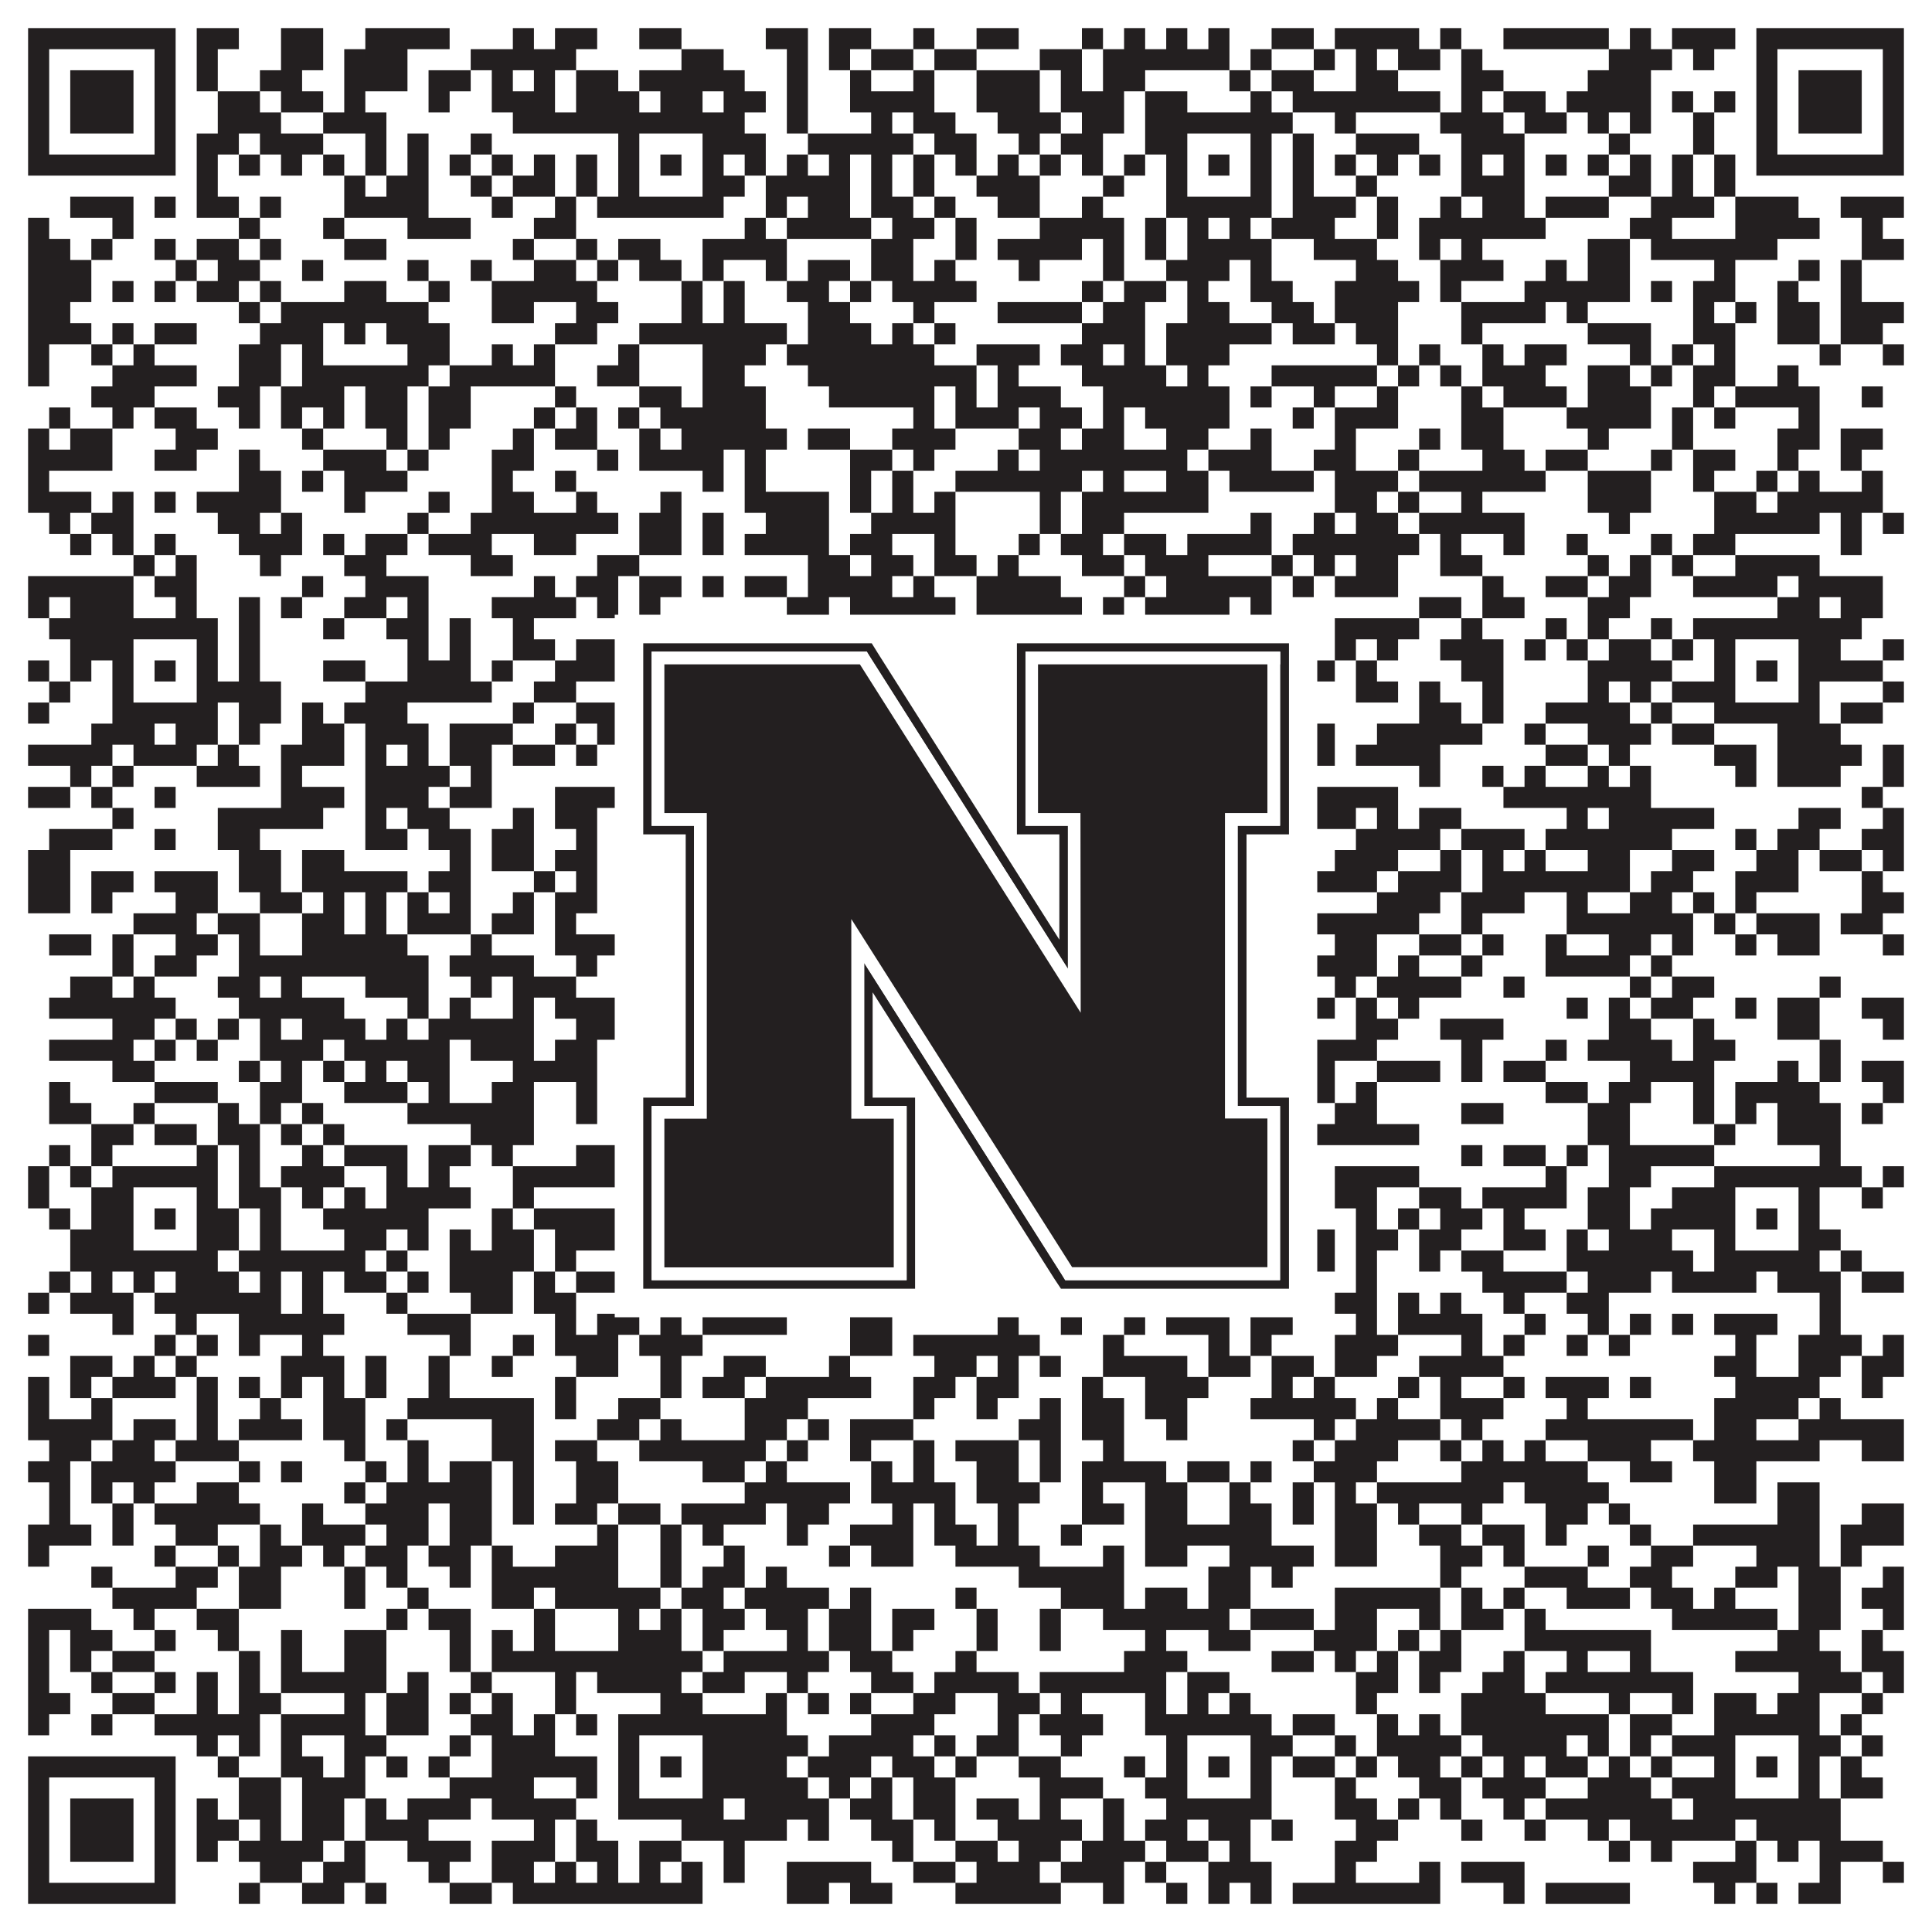 <?xml version="1.0"?>
<svg xmlns="http://www.w3.org/2000/svg" xmlns:xlink="http://www.w3.org/1999/xlink" version="1.1" width="1100px" height="1100px" viewBox="0 0 1100 1100"><rect x="0" y="0" width="1100" height="1100" fill="#ffffff" fill-opacity="1"/><path fill="#231f20" fill-opacity="1" d="M16,16L100,16L100,28L16,28ZM112,16L136,16L136,28L112,28ZM160,16L184,16L184,28L160,28ZM208,16L256,16L256,28L208,28ZM292,16L304,16L304,28L292,28ZM316,16L340,16L340,28L316,28ZM364,16L388,16L388,28L364,28ZM436,16L460,16L460,28L436,28ZM472,16L496,16L496,28L472,28ZM520,16L532,16L532,28L520,28ZM556,16L580,16L580,28L556,28ZM616,16L628,16L628,28L616,28ZM640,16L652,16L652,28L640,28ZM664,16L676,16L676,28L664,28ZM688,16L700,16L700,28L688,28ZM724,16L748,16L748,28L724,28ZM760,16L808,16L808,28L760,28ZM820,16L832,16L832,28L820,28ZM856,16L916,16L916,28L856,28ZM928,16L940,16L940,28L928,28ZM952,16L988,16L988,28L952,28ZM1000,16L1084,16L1084,28L1000,28ZM16,28L28,28L28,40L16,40ZM88,28L100,28L100,40L88,40ZM112,28L124,28L124,40L112,40ZM160,28L184,28L184,40L160,40ZM196,28L232,28L232,40L196,40ZM268,28L328,28L328,40L268,40ZM388,28L412,28L412,40L388,40ZM448,28L460,28L460,40L448,40ZM472,28L484,28L484,40L472,40ZM496,28L520,28L520,40L496,40ZM532,28L556,28L556,40L532,40ZM592,28L616,28L616,40L592,40ZM628,28L700,28L700,40L628,40ZM712,28L724,28L724,40L712,40ZM748,28L760,28L760,40L748,40ZM772,28L784,28L784,40L772,40ZM796,28L820,28L820,40L796,40ZM832,28L844,28L844,40L832,40ZM916,28L952,28L952,40L916,40ZM964,28L976,28L976,40L964,40ZM1000,28L1012,28L1012,40L1000,40ZM1072,28L1084,28L1084,40L1072,40ZM16,40L28,40L28,52L16,52ZM40,40L76,40L76,52L40,52ZM88,40L100,40L100,52L88,52ZM112,40L124,40L124,52L112,52ZM148,40L172,40L172,52L148,52ZM196,40L232,40L232,52L196,52ZM244,40L268,40L268,52L244,52ZM280,40L292,40L292,52L280,52ZM304,40L316,40L316,52L304,52ZM328,40L352,40L352,52L328,52ZM364,40L424,40L424,52L364,52ZM448,40L460,40L460,52L448,52ZM484,40L496,40L496,52L484,52ZM520,40L532,40L532,52L520,52ZM556,40L592,40L592,52L556,52ZM604,40L616,40L616,52L604,52ZM628,40L652,40L652,52L628,52ZM700,40L712,40L712,52L700,52ZM724,40L748,40L748,52L724,52ZM772,40L796,40L796,52L772,52ZM832,40L856,40L856,52L832,52ZM904,40L940,40L940,52L904,52ZM1000,40L1012,40L1012,52L1000,52ZM1024,40L1060,40L1060,52L1024,52ZM1072,40L1084,40L1084,52L1072,52ZM16,52L28,52L28,64L16,64ZM40,52L76,52L76,64L40,64ZM88,52L100,52L100,64L88,64ZM124,52L148,52L148,64L124,64ZM160,52L184,52L184,64L160,64ZM196,52L208,52L208,64L196,64ZM244,52L256,52L256,64L244,64ZM280,52L316,52L316,64L280,64ZM328,52L364,52L364,64L328,64ZM376,52L400,52L400,64L376,64ZM412,52L436,52L436,64L412,64ZM448,52L460,52L460,64L448,64ZM484,52L532,52L532,64L484,64ZM556,52L592,52L592,64L556,64ZM604,52L640,52L640,64L604,64ZM652,52L676,52L676,64L652,64ZM712,52L724,52L724,64L712,64ZM736,52L820,52L820,64L736,64ZM832,52L844,52L844,64L832,64ZM856,52L880,52L880,64L856,64ZM892,52L940,52L940,64L892,64ZM952,52L964,52L964,64L952,64ZM976,52L988,52L988,64L976,64ZM1000,52L1012,52L1012,64L1000,64ZM1024,52L1060,52L1060,64L1024,64ZM1072,52L1084,52L1084,64L1072,64ZM16,64L28,64L28,76L16,76ZM40,64L76,64L76,76L40,76ZM88,64L100,64L100,76L88,76ZM124,64L160,64L160,76L124,76ZM184,64L220,64L220,76L184,76ZM292,64L424,64L424,76L292,76ZM448,64L460,64L460,76L448,76ZM496,64L508,64L508,76L496,76ZM520,64L544,64L544,76L520,76ZM568,64L604,64L604,76L568,76ZM616,64L640,64L640,76L616,76ZM652,64L736,64L736,76L652,76ZM760,64L772,64L772,76L760,76ZM820,64L856,64L856,76L820,76ZM868,64L892,64L892,76L868,76ZM904,64L916,64L916,76L904,76ZM928,64L940,64L940,76L928,76ZM964,64L976,64L976,76L964,76ZM1000,64L1012,64L1012,76L1000,76ZM1024,64L1060,64L1060,76L1024,76ZM1072,64L1084,64L1084,76L1072,76ZM16,76L28,76L28,88L16,88ZM88,76L100,76L100,88L88,88ZM112,76L136,76L136,88L112,88ZM148,76L184,76L184,88L148,88ZM208,76L220,76L220,88L208,88ZM232,76L244,76L244,88L232,88ZM268,76L280,76L280,88L268,88ZM352,76L364,76L364,88L352,88ZM400,76L436,76L436,88L400,88ZM460,76L520,76L520,88L460,88ZM532,76L556,76L556,88L532,88ZM580,76L592,76L592,88L580,88ZM604,76L628,76L628,88L604,88ZM652,76L676,76L676,88L652,88ZM712,76L724,76L724,88L712,88ZM736,76L748,76L748,88L736,88ZM772,76L808,76L808,88L772,88ZM832,76L868,76L868,88L832,88ZM916,76L928,76L928,88L916,88ZM964,76L976,76L976,88L964,88ZM1000,76L1012,76L1012,88L1000,88ZM1072,76L1084,76L1084,88L1072,88ZM16,88L100,88L100,100L16,100ZM112,88L124,88L124,100L112,100ZM136,88L148,88L148,100L136,100ZM160,88L172,88L172,100L160,100ZM184,88L196,88L196,100L184,100ZM208,88L220,88L220,100L208,100ZM232,88L244,88L244,100L232,100ZM256,88L268,88L268,100L256,100ZM280,88L292,88L292,100L280,100ZM304,88L316,88L316,100L304,100ZM328,88L340,88L340,100L328,100ZM352,88L364,88L364,100L352,100ZM376,88L388,88L388,100L376,100ZM400,88L412,88L412,100L400,100ZM424,88L436,88L436,100L424,100ZM448,88L460,88L460,100L448,100ZM472,88L484,88L484,100L472,100ZM496,88L508,88L508,100L496,100ZM520,88L532,88L532,100L520,100ZM544,88L556,88L556,100L544,100ZM568,88L580,88L580,100L568,100ZM592,88L604,88L604,100L592,100ZM616,88L628,88L628,100L616,100ZM640,88L652,88L652,100L640,100ZM664,88L676,88L676,100L664,100ZM688,88L700,88L700,100L688,100ZM712,88L724,88L724,100L712,100ZM736,88L748,88L748,100L736,100ZM760,88L772,88L772,100L760,100ZM784,88L796,88L796,100L784,100ZM808,88L820,88L820,100L808,100ZM832,88L844,88L844,100L832,100ZM856,88L868,88L868,100L856,100ZM880,88L892,88L892,100L880,100ZM904,88L916,88L916,100L904,100ZM928,88L940,88L940,100L928,100ZM952,88L964,88L964,100L952,100ZM976,88L988,88L988,100L976,100ZM1000,88L1084,88L1084,100L1000,100ZM112,100L124,100L124,112L112,112ZM196,100L208,100L208,112L196,112ZM220,100L244,100L244,112L220,112ZM268,100L280,100L280,112L268,112ZM292,100L316,100L316,112L292,112ZM328,100L340,100L340,112L328,112ZM352,100L364,100L364,112L352,112ZM400,100L424,100L424,112L400,112ZM436,100L484,100L484,112L436,112ZM496,100L508,100L508,112L496,112ZM520,100L532,100L532,112L520,112ZM556,100L592,100L592,112L556,112ZM628,100L640,100L640,112L628,112ZM664,100L676,100L676,112L664,112ZM712,100L724,100L724,112L712,112ZM736,100L748,100L748,112L736,112ZM772,100L784,100L784,112L772,112ZM832,100L868,100L868,112L832,112ZM916,100L940,100L940,112L916,112ZM952,100L964,100L964,112L952,112ZM976,100L988,100L988,112L976,112ZM40,112L76,112L76,124L40,124ZM88,112L100,112L100,124L88,124ZM112,112L136,112L136,124L112,124ZM148,112L160,112L160,124L148,124ZM196,112L244,112L244,124L196,124ZM280,112L292,112L292,124L280,124ZM316,112L328,112L328,124L316,124ZM340,112L412,112L412,124L340,124ZM436,112L448,112L448,124L436,124ZM460,112L484,112L484,124L460,124ZM496,112L520,112L520,124L496,124ZM532,112L544,112L544,124L532,124ZM568,112L592,112L592,124L568,124ZM616,112L628,112L628,124L616,124ZM664,112L724,112L724,124L664,124ZM736,112L772,112L772,124L736,124ZM784,112L796,112L796,124L784,124ZM820,112L832,112L832,124L820,124ZM844,112L868,112L868,124L844,124ZM880,112L916,112L916,124L880,124ZM940,112L976,112L976,124L940,124ZM988,112L1024,112L1024,124L988,124ZM1048,112L1084,112L1084,124L1048,124ZM16,124L28,124L28,136L16,136ZM64,124L76,124L76,136L64,136ZM136,124L148,124L148,136L136,136ZM184,124L196,124L196,136L184,136ZM232,124L268,124L268,136L232,136ZM304,124L328,124L328,136L304,136ZM424,124L436,124L436,136L424,136ZM448,124L496,124L496,136L448,136ZM508,124L532,124L532,136L508,136ZM544,124L556,124L556,136L544,136ZM592,124L640,124L640,136L592,136ZM652,124L664,124L664,136L652,136ZM676,124L688,124L688,136L676,136ZM700,124L712,124L712,136L700,136ZM724,124L760,124L760,136L724,136ZM784,124L796,124L796,136L784,136ZM808,124L880,124L880,136L808,136ZM928,124L952,124L952,136L928,136ZM988,124L1036,124L1036,136L988,136ZM1060,124L1072,124L1072,136L1060,136ZM16,136L40,136L40,148L16,148ZM52,136L64,136L64,148L52,148ZM88,136L100,136L100,148L88,148ZM112,136L136,136L136,148L112,148ZM148,136L160,136L160,148L148,148ZM196,136L220,136L220,148L196,148ZM292,136L304,136L304,148L292,148ZM328,136L340,136L340,148L328,148ZM352,136L376,136L376,148L352,148ZM400,136L448,136L448,148L400,148ZM496,136L520,136L520,148L496,148ZM544,136L556,136L556,148L544,148ZM568,136L616,136L616,148L568,148ZM628,136L640,136L640,148L628,148ZM652,136L664,136L664,148L652,148ZM676,136L724,136L724,148L676,148ZM748,136L784,136L784,148L748,148ZM808,136L820,136L820,148L808,148ZM832,136L844,136L844,148L832,148ZM904,136L928,136L928,148L904,148ZM940,136L1012,136L1012,148L940,148ZM1060,136L1084,136L1084,148L1060,148ZM16,148L52,148L52,160L16,160ZM100,148L112,148L112,160L100,160ZM124,148L148,148L148,160L124,160ZM172,148L184,148L184,160L172,160ZM232,148L244,148L244,160L232,160ZM268,148L280,148L280,160L268,160ZM304,148L328,148L328,160L304,160ZM340,148L352,148L352,160L340,160ZM364,148L388,148L388,160L364,160ZM400,148L412,148L412,160L400,160ZM436,148L448,148L448,160L436,160ZM460,148L484,148L484,160L460,160ZM496,148L520,148L520,160L496,160ZM532,148L544,148L544,160L532,160ZM580,148L592,148L592,160L580,160ZM628,148L640,148L640,160L628,160ZM664,148L700,148L700,160L664,160ZM712,148L724,148L724,160L712,160ZM772,148L796,148L796,160L772,160ZM820,148L856,148L856,160L820,160ZM880,148L892,148L892,160L880,160ZM904,148L928,148L928,160L904,160ZM976,148L988,148L988,160L976,160ZM1024,148L1036,148L1036,160L1024,160ZM1048,148L1060,148L1060,160L1048,160ZM16,160L52,160L52,172L16,172ZM64,160L76,160L76,172L64,172ZM88,160L100,160L100,172L88,172ZM112,160L136,160L136,172L112,172ZM148,160L160,160L160,172L148,172ZM196,160L220,160L220,172L196,172ZM244,160L256,160L256,172L244,172ZM280,160L340,160L340,172L280,172ZM388,160L400,160L400,172L388,172ZM412,160L424,160L424,172L412,172ZM448,160L472,160L472,172L448,172ZM484,160L496,160L496,172L484,172ZM508,160L556,160L556,172L508,172ZM616,160L628,160L628,172L616,172ZM640,160L664,160L664,172L640,172ZM676,160L688,160L688,172L676,172ZM712,160L736,160L736,172L712,172ZM760,160L808,160L808,172L760,172ZM820,160L832,160L832,172L820,172ZM868,160L928,160L928,172L868,172ZM940,160L952,160L952,172L940,172ZM964,160L988,160L988,172L964,172ZM1012,160L1024,160L1024,172L1012,172ZM1048,160L1060,160L1060,172L1048,172ZM16,172L40,172L40,184L16,184ZM136,172L148,172L148,184L136,184ZM160,172L244,172L244,184L160,184ZM280,172L304,172L304,184L280,184ZM328,172L352,172L352,184L328,184ZM388,172L400,172L400,184L388,184ZM412,172L424,172L424,184L412,184ZM460,172L484,172L484,184L460,184ZM520,172L532,172L532,184L520,184ZM568,172L616,172L616,184L568,184ZM628,172L652,172L652,184L628,184ZM676,172L700,172L700,184L676,184ZM724,172L748,172L748,184L724,184ZM760,172L796,172L796,184L760,184ZM832,172L880,172L880,184L832,184ZM892,172L904,172L904,184L892,184ZM964,172L976,172L976,184L964,184ZM988,172L1000,172L1000,184L988,184ZM1012,172L1036,172L1036,184L1012,184ZM1048,172L1084,172L1084,184L1048,184ZM16,184L52,184L52,196L16,196ZM64,184L76,184L76,196L64,196ZM88,184L112,184L112,196L88,196ZM148,184L184,184L184,196L148,196ZM196,184L208,184L208,196L196,196ZM220,184L256,184L256,196L220,196ZM316,184L340,184L340,196L316,196ZM364,184L448,184L448,196L364,196ZM460,184L496,184L496,196L460,196ZM508,184L520,184L520,196L508,196ZM532,184L544,184L544,196L532,196ZM616,184L652,184L652,196L616,196ZM664,184L724,184L724,196L664,196ZM736,184L760,184L760,196L736,196ZM772,184L796,184L796,196L772,196ZM832,184L844,184L844,196L832,196ZM904,184L940,184L940,196L904,196ZM964,184L988,184L988,196L964,196ZM1012,184L1036,184L1036,196L1012,196ZM1048,184L1072,184L1072,196L1048,196ZM16,196L28,196L28,208L16,208ZM52,196L64,196L64,208L52,208ZM76,196L88,196L88,208L76,208ZM136,196L160,196L160,208L136,208ZM172,196L184,196L184,208L172,208ZM232,196L256,196L256,208L232,208ZM280,196L292,196L292,208L280,208ZM304,196L316,196L316,208L304,208ZM352,196L364,196L364,208L352,208ZM400,196L436,196L436,208L400,208ZM448,196L532,196L532,208L448,208ZM556,196L592,196L592,208L556,208ZM604,196L628,196L628,208L604,208ZM640,196L652,196L652,208L640,208ZM664,196L700,196L700,208L664,208ZM784,196L796,196L796,208L784,208ZM808,196L820,196L820,208L808,208ZM844,196L856,196L856,208L844,208ZM868,196L892,196L892,208L868,208ZM928,196L940,196L940,208L928,208ZM952,196L964,196L964,208L952,208ZM976,196L988,196L988,208L976,208ZM1036,196L1048,196L1048,208L1036,208ZM1072,196L1084,196L1084,208L1072,208ZM16,208L28,208L28,220L16,220ZM64,208L112,208L112,220L64,220ZM136,208L160,208L160,220L136,220ZM172,208L244,208L244,220L172,220ZM256,208L316,208L316,220L256,220ZM340,208L364,208L364,220L340,220ZM400,208L424,208L424,220L400,220ZM460,208L556,208L556,220L460,220ZM568,208L580,208L580,220L568,220ZM616,208L664,208L664,220L616,220ZM676,208L688,208L688,220L676,220ZM724,208L784,208L784,220L724,220ZM796,208L808,208L808,220L796,220ZM820,208L832,208L832,220L820,220ZM844,208L880,208L880,220L844,220ZM904,208L928,208L928,220L904,220ZM940,208L952,208L952,220L940,220ZM964,208L988,208L988,220L964,220ZM1012,208L1024,208L1024,220L1012,220ZM52,220L88,220L88,232L52,232ZM124,220L148,220L148,232L124,232ZM160,220L196,220L196,232L160,232ZM208,220L232,220L232,232L208,232ZM244,220L268,220L268,232L244,232ZM316,220L328,220L328,232L316,232ZM364,220L388,220L388,232L364,232ZM400,220L436,220L436,232L400,232ZM472,220L532,220L532,232L472,232ZM544,220L556,220L556,232L544,232ZM568,220L604,220L604,232L568,232ZM628,220L700,220L700,232L628,232ZM712,220L724,220L724,232L712,232ZM748,220L760,220L760,232L748,232ZM784,220L796,220L796,232L784,232ZM832,220L844,220L844,232L832,232ZM856,220L892,220L892,232L856,232ZM904,220L940,220L940,232L904,232ZM964,220L976,220L976,232L964,232ZM988,220L1036,220L1036,232L988,232ZM1060,220L1072,220L1072,232L1060,232ZM28,232L40,232L40,244L28,244ZM64,232L76,232L76,244L64,244ZM88,232L112,232L112,244L88,244ZM136,232L148,232L148,244L136,244ZM160,232L172,232L172,244L160,244ZM184,232L196,232L196,244L184,244ZM208,232L232,232L232,244L208,244ZM244,232L268,232L268,244L244,244ZM304,232L316,232L316,244L304,244ZM328,232L340,232L340,244L328,244ZM352,232L364,232L364,244L352,244ZM376,232L436,232L436,244L376,244ZM520,232L532,232L532,244L520,244ZM544,232L580,232L580,244L544,244ZM592,232L616,232L616,244L592,244ZM628,232L640,232L640,244L628,244ZM652,232L700,232L700,244L652,244ZM736,232L748,232L748,244L736,244ZM760,232L796,232L796,244L760,244ZM832,232L856,232L856,244L832,244ZM892,232L940,232L940,244L892,244ZM952,232L964,232L964,244L952,244ZM976,232L988,232L988,244L976,244ZM1024,232L1036,232L1036,244L1024,244ZM16,244L28,244L28,256L16,256ZM40,244L64,244L64,256L40,256ZM100,244L124,244L124,256L100,256ZM172,244L184,244L184,256L172,256ZM220,244L232,244L232,256L220,256ZM244,244L256,244L256,256L244,256ZM292,244L304,244L304,256L292,256ZM316,244L340,244L340,256L316,256ZM364,244L376,244L376,256L364,256ZM388,244L448,244L448,256L388,256ZM460,244L484,244L484,256L460,256ZM508,244L544,244L544,256L508,256ZM580,244L604,244L604,256L580,256ZM616,244L640,244L640,256L616,256ZM664,244L688,244L688,256L664,256ZM712,244L724,244L724,256L712,256ZM760,244L772,244L772,256L760,256ZM808,244L820,244L820,256L808,256ZM832,244L856,244L856,256L832,256ZM904,244L916,244L916,256L904,256ZM952,244L964,244L964,256L952,256ZM1012,244L1036,244L1036,256L1012,256ZM1048,244L1072,244L1072,256L1048,256ZM16,256L64,256L64,268L16,268ZM88,256L112,256L112,268L88,268ZM136,256L148,256L148,268L136,268ZM184,256L220,256L220,268L184,268ZM232,256L244,256L244,268L232,268ZM280,256L304,256L304,268L280,268ZM340,256L352,256L352,268L340,268ZM364,256L412,256L412,268L364,268ZM424,256L436,256L436,268L424,268ZM484,256L508,256L508,268L484,268ZM520,256L532,256L532,268L520,268ZM568,256L580,256L580,268L568,268ZM592,256L676,256L676,268L592,268ZM688,256L724,256L724,268L688,268ZM748,256L772,256L772,268L748,268ZM796,256L808,256L808,268L796,268ZM844,256L868,256L868,268L844,268ZM880,256L904,256L904,268L880,268ZM940,256L952,256L952,268L940,268ZM964,256L988,256L988,268L964,268ZM1012,256L1024,256L1024,268L1012,268ZM1048,256L1060,256L1060,268L1048,268ZM16,268L28,268L28,280L16,280ZM136,268L160,268L160,280L136,280ZM172,268L184,268L184,280L172,280ZM196,268L232,268L232,280L196,280ZM280,268L292,268L292,280L280,280ZM316,268L328,268L328,280L316,280ZM400,268L412,268L412,280L400,280ZM424,268L436,268L436,280L424,280ZM484,268L496,268L496,280L484,280ZM508,268L520,268L520,280L508,280ZM544,268L616,268L616,280L544,280ZM628,268L640,268L640,280L628,280ZM664,268L688,268L688,280L664,280ZM700,268L748,268L748,280L700,280ZM760,268L796,268L796,280L760,280ZM808,268L880,268L880,280L808,280ZM904,268L940,268L940,280L904,280ZM964,268L976,268L976,280L964,280ZM1000,268L1012,268L1012,280L1000,280ZM1024,268L1036,268L1036,280L1024,280ZM1060,268L1072,268L1072,280L1060,280ZM16,280L52,280L52,292L16,292ZM64,280L76,280L76,292L64,292ZM88,280L100,280L100,292L88,292ZM112,280L160,280L160,292L112,292ZM196,280L208,280L208,292L196,292ZM244,280L256,280L256,292L244,292ZM280,280L304,280L304,292L280,292ZM328,280L340,280L340,292L328,292ZM376,280L388,280L388,292L376,292ZM424,280L472,280L472,292L424,292ZM484,280L496,280L496,292L484,292ZM508,280L520,280L520,292L508,292ZM532,280L544,280L544,292L532,292ZM592,280L604,280L604,292L592,292ZM616,280L688,280L688,292L616,292ZM760,280L784,280L784,292L760,292ZM796,280L808,280L808,292L796,292ZM832,280L844,280L844,292L832,292ZM904,280L940,280L940,292L904,292ZM976,280L1000,280L1000,292L976,292ZM1012,280L1072,280L1072,292L1012,292ZM28,292L40,292L40,304L28,304ZM52,292L76,292L76,304L52,304ZM124,292L148,292L148,304L124,304ZM160,292L172,292L172,304L160,304ZM232,292L244,292L244,304L232,304ZM268,292L352,292L352,304L268,304ZM364,292L388,292L388,304L364,304ZM400,292L412,292L412,304L400,304ZM436,292L472,292L472,304L436,304ZM496,292L544,292L544,304L496,304ZM592,292L604,292L604,304L592,304ZM616,292L640,292L640,304L616,304ZM712,292L724,292L724,304L712,304ZM748,292L760,292L760,304L748,304ZM772,292L796,292L796,304L772,304ZM808,292L868,292L868,304L808,304ZM916,292L928,292L928,304L916,304ZM976,292L1036,292L1036,304L976,304ZM1048,292L1060,292L1060,304L1048,304ZM1072,292L1084,292L1084,304L1072,304ZM40,304L52,304L52,316L40,316ZM64,304L76,304L76,316L64,316ZM88,304L100,304L100,316L88,316ZM136,304L172,304L172,316L136,316ZM184,304L196,304L196,316L184,316ZM208,304L232,304L232,316L208,316ZM244,304L280,304L280,316L244,316ZM304,304L328,304L328,316L304,316ZM364,304L388,304L388,316L364,316ZM400,304L412,304L412,316L400,316ZM424,304L472,304L472,316L424,316ZM484,304L508,304L508,316L484,316ZM532,304L544,304L544,316L532,316ZM580,304L592,304L592,316L580,316ZM604,304L628,304L628,316L604,316ZM640,304L664,304L664,316L640,316ZM676,304L724,304L724,316L676,316ZM736,304L808,304L808,316L736,316ZM820,304L832,304L832,316L820,316ZM856,304L868,304L868,316L856,316ZM892,304L904,304L904,316L892,316ZM940,304L952,304L952,316L940,316ZM964,304L988,304L988,316L964,316ZM1048,304L1060,304L1060,316L1048,316ZM76,316L88,316L88,328L76,328ZM100,316L112,316L112,328L100,328ZM148,316L160,316L160,328L148,328ZM196,316L220,316L220,328L196,328ZM268,316L292,316L292,328L268,328ZM340,316L364,316L364,328L340,328ZM460,316L484,316L484,328L460,328ZM496,316L520,316L520,328L496,328ZM532,316L556,316L556,328L532,328ZM568,316L580,316L580,328L568,328ZM616,316L640,316L640,328L616,328ZM652,316L688,316L688,328L652,328ZM724,316L736,316L736,328L724,328ZM748,316L760,316L760,328L748,328ZM772,316L796,316L796,328L772,328ZM820,316L844,316L844,328L820,328ZM904,316L916,316L916,328L904,328ZM928,316L940,316L940,328L928,328ZM952,316L964,316L964,328L952,328ZM988,316L1036,316L1036,328L988,328ZM16,328L76,328L76,340L16,340ZM88,328L112,328L112,340L88,340ZM172,328L184,328L184,340L172,340ZM208,328L244,328L244,340L208,340ZM304,328L316,328L316,340L304,340ZM328,328L352,328L352,340L328,340ZM364,328L388,328L388,340L364,340ZM400,328L412,328L412,340L400,340ZM424,328L448,328L448,340L424,340ZM460,328L508,328L508,340L460,340ZM520,328L532,328L532,340L520,340ZM556,328L604,328L604,340L556,340ZM640,328L652,328L652,340L640,340ZM664,328L724,328L724,340L664,340ZM736,328L748,328L748,340L736,340ZM760,328L796,328L796,340L760,340ZM844,328L856,328L856,340L844,340ZM880,328L904,328L904,340L880,340ZM916,328L940,328L940,340L916,340ZM964,328L1012,328L1012,340L964,340ZM1024,328L1072,328L1072,340L1024,340ZM16,340L28,340L28,352L16,352ZM40,340L76,340L76,352L40,352ZM100,340L112,340L112,352L100,352ZM136,340L148,340L148,352L136,352ZM160,340L172,340L172,352L160,352ZM196,340L220,340L220,352L196,352ZM232,340L244,340L244,352L232,352ZM280,340L328,340L328,352L280,352ZM340,340L352,340L352,352L340,352ZM364,340L376,340L376,352L364,352ZM448,340L472,340L472,352L448,352ZM484,340L544,340L544,352L484,352ZM556,340L616,340L616,352L556,352ZM628,340L640,340L640,352L628,352ZM652,340L700,340L700,352L652,352ZM712,340L724,340L724,352L712,352ZM808,340L832,340L832,352L808,352ZM844,340L868,340L868,352L844,352ZM904,340L928,340L928,352L904,352ZM1012,340L1036,340L1036,352L1012,352ZM1048,340L1072,340L1072,352L1048,352ZM28,352L124,352L124,364L28,364ZM136,352L148,352L148,364L136,364ZM184,352L196,352L196,364L184,364ZM220,352L244,352L244,364L220,364ZM256,352L268,352L268,364L256,364ZM292,352L304,352L304,364L292,364ZM352,352L412,352L412,364L352,364ZM436,352L484,352L484,364L436,364ZM496,352L532,352L532,364L496,364ZM544,352L568,352L568,364L544,364ZM628,352L652,352L652,364L628,364ZM664,352L748,352L748,364L664,364ZM760,352L808,352L808,364L760,364ZM832,352L844,352L844,364L832,364ZM880,352L892,352L892,364L880,364ZM904,352L916,352L916,364L904,364ZM940,352L952,352L952,364L940,364ZM964,352L1060,352L1060,364L964,364ZM40,364L76,364L76,376L40,376ZM112,364L124,364L124,376L112,376ZM136,364L148,364L148,376L136,376ZM232,364L244,364L244,376L232,376ZM256,364L268,364L268,376L256,376ZM292,364L316,364L316,376L292,376ZM328,364L364,364L364,376L328,376ZM400,364L424,364L424,376L400,376ZM460,364L484,364L484,376L460,376ZM496,364L544,364L544,376L496,376ZM568,364L592,364L592,376L568,376ZM616,364L640,364L640,376L616,376ZM664,364L676,364L676,376L664,376ZM712,364L724,364L724,376L712,376ZM760,364L772,364L772,376L760,376ZM784,364L796,364L796,376L784,376ZM820,364L856,364L856,376L820,376ZM868,364L880,364L880,376L868,376ZM892,364L904,364L904,376L892,376ZM916,364L940,364L940,376L916,376ZM952,364L964,364L964,376L952,376ZM976,364L988,364L988,376L976,376ZM1024,364L1048,364L1048,376L1024,376ZM1072,364L1084,364L1084,376L1072,376ZM16,376L28,376L28,388L16,388ZM40,376L52,376L52,388L40,388ZM64,376L76,376L76,388L64,388ZM88,376L100,376L100,388L88,388ZM112,376L124,376L124,388L112,388ZM136,376L148,376L148,388L136,388ZM184,376L208,376L208,388L184,388ZM232,376L268,376L268,388L232,388ZM280,376L292,376L292,388L280,388ZM316,376L364,376L364,388L316,388ZM376,376L388,376L388,388L376,388ZM400,376L412,376L412,388L400,388ZM424,376L436,376L436,388L424,388ZM448,376L460,376L460,388L448,388ZM472,376L520,376L520,388L472,388ZM532,376L544,376L544,388L532,388ZM556,376L568,376L568,388L556,388ZM592,376L604,376L604,388L592,388ZM664,376L676,376L676,388L664,388ZM688,376L700,376L700,388L688,388ZM712,376L724,376L724,388L712,388ZM748,376L760,376L760,388L748,388ZM772,376L784,376L784,388L772,388ZM832,376L856,376L856,388L832,388ZM904,376L952,376L952,388L904,388ZM976,376L988,376L988,388L976,388ZM1000,376L1012,376L1012,388L1000,388ZM1024,376L1072,376L1072,388L1024,388ZM28,388L40,388L40,400L28,400ZM64,388L76,388L76,400L64,400ZM112,388L160,388L160,400L112,400ZM208,388L280,388L280,400L208,400ZM304,388L328,388L328,400L304,400ZM352,388L364,388L364,400L352,400ZM400,388L412,388L412,400L400,400ZM424,388L436,388L436,400L424,400ZM448,388L484,388L484,400L448,400ZM520,388L532,388L532,400L520,400ZM544,388L556,388L556,400L544,400ZM580,388L676,388L676,400L580,400ZM712,388L724,388L724,400L712,400ZM736,388L748,388L748,400L736,400ZM772,388L796,388L796,400L772,400ZM808,388L820,388L820,400L808,400ZM844,388L856,388L856,400L844,400ZM904,388L916,388L916,400L904,400ZM928,388L940,388L940,400L928,400ZM952,388L988,388L988,400L952,400ZM1024,388L1036,388L1036,400L1024,400ZM1072,388L1084,388L1084,400L1072,400ZM16,400L28,400L28,412L16,412ZM64,400L124,400L124,412L64,412ZM136,400L160,400L160,412L136,412ZM172,400L184,400L184,412L172,412ZM196,400L232,400L232,412L196,412ZM292,400L304,400L304,412L292,412ZM328,400L412,400L412,412L328,412ZM436,400L460,400L460,412L436,412ZM472,400L532,400L532,412L472,412ZM544,400L580,400L580,412L544,412ZM604,400L628,400L628,412L604,412ZM652,400L748,400L748,412L652,412ZM808,400L832,400L832,412L808,412ZM844,400L856,400L856,412L844,412ZM880,400L928,400L928,412L880,412ZM940,400L952,400L952,412L940,412ZM976,400L1036,400L1036,412L976,412ZM1048,400L1072,400L1072,412L1048,412ZM52,412L88,412L88,424L52,424ZM100,412L124,412L124,424L100,424ZM136,412L148,412L148,424L136,424ZM172,412L196,412L196,424L172,424ZM208,412L244,412L244,424L208,424ZM256,412L292,412L292,424L256,424ZM316,412L328,412L328,424L316,424ZM340,412L376,412L376,424L340,424ZM400,412L412,412L412,424L400,424ZM436,412L472,412L472,424L436,424ZM484,412L508,412L508,424L484,424ZM520,412L532,412L532,424L520,424ZM544,412L556,412L556,424L544,424ZM592,412L616,412L616,424L592,424ZM628,412L676,412L676,424L628,424ZM724,412L736,412L736,424L724,424ZM748,412L760,412L760,424L748,424ZM784,412L844,412L844,424L784,424ZM868,412L880,412L880,424L868,424ZM904,412L940,412L940,424L904,424ZM952,412L976,412L976,424L952,424ZM1012,412L1048,412L1048,424L1012,424ZM16,424L64,424L64,436L16,436ZM76,424L112,424L112,436L76,436ZM124,424L136,424L136,436L124,436ZM160,424L196,424L196,436L160,436ZM208,424L220,424L220,436L208,436ZM232,424L244,424L244,436L232,436ZM256,424L280,424L280,436L256,436ZM292,424L316,424L316,436L292,436ZM328,424L340,424L340,436L328,436ZM400,424L412,424L412,436L400,436ZM424,424L448,424L448,436L424,436ZM460,424L472,424L472,436L460,436ZM544,424L568,424L568,436L544,436ZM580,424L592,424L592,436L580,436ZM604,424L640,424L640,436L604,436ZM676,424L700,424L700,436L676,436ZM712,424L724,424L724,436L712,436ZM736,424L760,424L760,436L736,436ZM772,424L820,424L820,436L772,436ZM880,424L904,424L904,436L880,436ZM916,424L928,424L928,436L916,436ZM976,424L1000,424L1000,436L976,436ZM1012,424L1060,424L1060,436L1012,436ZM1072,424L1084,424L1084,436L1072,436ZM40,436L52,436L52,448L40,448ZM64,436L76,436L76,448L64,448ZM112,436L148,436L148,448L112,448ZM160,436L172,436L172,448L160,448ZM208,436L256,436L256,448L208,448ZM268,436L280,436L280,448L268,448ZM352,436L424,436L424,448L352,448ZM448,436L532,436L532,448L448,448ZM544,436L568,436L568,448L544,448ZM616,436L640,436L640,448L616,448ZM676,436L724,436L724,448L676,448ZM808,436L820,436L820,448L808,448ZM844,436L856,436L856,448L844,448ZM868,436L880,436L880,448L868,448ZM904,436L916,436L916,448L904,448ZM928,436L940,436L940,448L928,448ZM988,436L1000,436L1000,448L988,448ZM1012,436L1048,436L1048,448L1012,448ZM1072,436L1084,436L1084,448L1072,448ZM16,448L40,448L40,460L16,460ZM52,448L64,448L64,460L52,460ZM88,448L100,448L100,460L88,460ZM160,448L196,448L196,460L160,460ZM208,448L244,448L244,460L208,460ZM256,448L280,448L280,460L256,460ZM316,448L376,448L376,460L316,460ZM412,448L424,448L424,460L412,460ZM460,448L484,448L484,460L460,460ZM520,448L532,448L532,460L520,460ZM568,448L580,448L580,460L568,460ZM604,448L628,448L628,460L604,460ZM640,448L652,448L652,460L640,460ZM688,448L700,448L700,460L688,460ZM712,448L724,448L724,460L712,460ZM748,448L796,448L796,460L748,460ZM856,448L940,448L940,460L856,460ZM1060,448L1072,448L1072,460L1060,460ZM64,460L76,460L76,472L64,472ZM124,460L184,460L184,472L124,472ZM208,460L220,460L220,472L208,472ZM232,460L256,460L256,472L232,472ZM292,460L304,460L304,472L292,472ZM316,460L340,460L340,472L316,472ZM352,460L364,460L364,472L352,472ZM376,460L388,460L388,472L376,472ZM400,460L448,460L448,472L400,472ZM460,460L484,460L484,472L460,472ZM496,460L532,460L532,472L496,472ZM544,460L568,460L568,472L544,472ZM580,460L592,460L592,472L580,472ZM604,460L616,460L616,472L604,472ZM664,460L676,460L676,472L664,472ZM700,460L736,460L736,472L700,472ZM748,460L772,460L772,472L748,472ZM784,460L796,460L796,472L784,472ZM808,460L832,460L832,472L808,472ZM892,460L904,460L904,472L892,472ZM916,460L976,460L976,472L916,472ZM1024,460L1048,460L1048,472L1024,472ZM1072,460L1084,460L1084,472L1072,472ZM28,472L64,472L64,484L28,484ZM88,472L100,472L100,484L88,484ZM124,472L148,472L148,484L124,484ZM208,472L232,472L232,484L208,484ZM244,472L268,472L268,484L244,484ZM280,472L304,472L304,484L280,484ZM328,472L340,472L340,484L328,484ZM400,472L448,472L448,484L400,484ZM496,472L520,472L520,484L496,484ZM592,472L628,472L628,484L592,484ZM700,472L712,472L712,484L700,484ZM736,472L748,472L748,484L736,484ZM772,472L820,472L820,484L772,484ZM832,472L868,472L868,484L832,484ZM880,472L952,472L952,484L880,484ZM988,472L1000,472L1000,484L988,484ZM1012,472L1036,472L1036,484L1012,484ZM1060,472L1084,472L1084,484L1060,484ZM16,484L40,484L40,496L16,496ZM136,484L160,484L160,496L136,496ZM172,484L196,484L196,496L172,496ZM256,484L268,484L268,496L256,496ZM280,484L304,484L304,496L280,496ZM316,484L340,484L340,496L316,496ZM400,484L412,484L412,496L400,496ZM448,484L472,484L472,496L448,496ZM520,484L544,484L544,496L520,496ZM556,484L568,484L568,496L556,496ZM592,484L616,484L616,496L592,496ZM640,484L652,484L652,496L640,496ZM688,484L700,484L700,496L688,496ZM712,484L748,484L748,496L712,496ZM760,484L796,484L796,496L760,496ZM820,484L832,484L832,496L820,496ZM844,484L856,484L856,496L844,496ZM868,484L880,484L880,496L868,496ZM904,484L928,484L928,496L904,496ZM952,484L976,484L976,496L952,496ZM1000,484L1024,484L1024,496L1000,496ZM1036,484L1060,484L1060,496L1036,496ZM1072,484L1084,484L1084,496L1072,496ZM16,496L40,496L40,508L16,508ZM52,496L76,496L76,508L52,508ZM88,496L124,496L124,508L88,508ZM136,496L160,496L160,508L136,508ZM172,496L232,496L232,508L172,508ZM244,496L268,496L268,508L244,508ZM304,496L316,496L316,508L304,508ZM328,496L340,496L340,508L328,508ZM352,496L364,496L364,508L352,508ZM388,496L400,496L400,508L388,508ZM424,496L436,496L436,508L424,508ZM460,496L508,496L508,508L460,508ZM520,496L544,496L544,508L520,508ZM556,496L568,496L568,508L556,508ZM592,496L604,496L604,508L592,508ZM640,496L652,496L652,508L640,508ZM664,496L700,496L700,508L664,508ZM748,496L784,496L784,508L748,508ZM796,496L832,496L832,508L796,508ZM844,496L928,496L928,508L844,508ZM940,496L964,496L964,508L940,508ZM988,496L1024,496L1024,508L988,508ZM1060,496L1072,496L1072,508L1060,508ZM16,508L40,508L40,520L16,520ZM52,508L64,508L64,520L52,520ZM100,508L124,508L124,520L100,520ZM148,508L172,508L172,520L148,520ZM184,508L196,508L196,520L184,520ZM208,508L220,508L220,520L208,520ZM232,508L244,508L244,520L232,520ZM256,508L268,508L268,520L256,520ZM292,508L304,508L304,520L292,520ZM316,508L340,508L340,520L316,520ZM364,508L376,508L376,520L364,520ZM436,508L448,508L448,520L436,520ZM472,508L484,508L484,520L472,520ZM544,508L580,508L580,520L544,520ZM604,508L616,508L616,520L604,520ZM640,508L676,508L676,520L640,520ZM700,508L712,508L712,520L700,520ZM784,508L820,508L820,520L784,520ZM832,508L868,508L868,520L832,520ZM892,508L904,508L904,520L892,520ZM928,508L952,508L952,520L928,520ZM964,508L976,508L976,520L964,520ZM988,508L1000,508L1000,520L988,520ZM1060,508L1084,508L1084,520L1060,520ZM76,520L112,520L112,532L76,532ZM124,520L148,520L148,532L124,532ZM172,520L196,520L196,532L172,532ZM208,520L220,520L220,532L208,532ZM232,520L268,520L268,532L232,532ZM280,520L304,520L304,532L280,532ZM316,520L328,520L328,532L316,532ZM376,520L400,520L400,532L376,532ZM424,520L448,520L448,532L424,532ZM496,520L508,520L508,532L496,532ZM520,520L544,520L544,532L520,532ZM568,520L580,520L580,532L568,532ZM616,520L640,520L640,532L616,532ZM664,520L688,520L688,532L664,532ZM700,520L724,520L724,532L700,532ZM748,520L808,520L808,532L748,532ZM832,520L844,520L844,532L832,532ZM892,520L964,520L964,532L892,532ZM976,520L988,520L988,532L976,532ZM1000,520L1036,520L1036,532L1000,532ZM1048,520L1072,520L1072,532L1048,532ZM28,532L52,532L52,544L28,544ZM64,532L76,532L76,544L64,544ZM100,532L124,532L124,544L100,544ZM136,532L148,532L148,544L136,544ZM172,532L232,532L232,544L172,544ZM268,532L280,532L280,544L268,544ZM316,532L352,532L352,544L316,544ZM364,532L376,532L376,544L364,544ZM412,532L424,532L424,544L412,544ZM436,532L460,532L460,544L436,544ZM472,532L496,532L496,544L472,544ZM508,532L520,532L520,544L508,544ZM532,532L544,532L544,544L532,544ZM568,532L592,532L592,544L568,544ZM604,532L640,532L640,544L604,544ZM652,532L688,532L688,544L652,544ZM712,532L724,532L724,544L712,544ZM760,532L784,532L784,544L760,544ZM808,532L832,532L832,544L808,544ZM844,532L856,532L856,544L844,544ZM880,532L892,532L892,544L880,544ZM916,532L940,532L940,544L916,544ZM952,532L964,532L964,544L952,544ZM988,532L1000,532L1000,544L988,544ZM1012,532L1036,532L1036,544L1012,544ZM1072,532L1084,532L1084,544L1072,544ZM64,544L76,544L76,556L64,556ZM88,544L112,544L112,556L88,556ZM136,544L244,544L244,556L136,556ZM256,544L304,544L304,556L256,556ZM328,544L340,544L340,556L328,556ZM388,544L400,544L400,556L388,556ZM412,544L424,544L424,556L412,556ZM448,544L484,544L484,556L448,556ZM496,544L508,544L508,556L496,556ZM532,544L556,544L556,556L532,556ZM568,544L604,544L604,556L568,556ZM628,544L664,544L664,556L628,556ZM676,544L688,544L688,556L676,556ZM736,544L784,544L784,556L736,556ZM796,544L808,544L808,556L796,556ZM832,544L844,544L844,556L832,556ZM880,544L928,544L928,556L880,556ZM940,544L952,544L952,556L940,556ZM40,556L64,556L64,568L40,568ZM76,556L88,556L88,568L76,568ZM124,556L148,556L148,568L124,568ZM160,556L172,556L172,568L160,568ZM208,556L244,556L244,568L208,568ZM268,556L280,556L280,568L268,568ZM292,556L328,556L328,568L292,568ZM352,556L388,556L388,568L352,568ZM424,556L448,556L448,568L424,568ZM484,556L496,556L496,568L484,568ZM508,556L532,556L532,568L508,568ZM544,556L568,556L568,568L544,568ZM604,556L616,556L616,568L604,568ZM628,556L640,556L640,568L628,568ZM652,556L676,556L676,568L652,568ZM688,556L724,556L724,568L688,568ZM760,556L772,556L772,568L760,568ZM784,556L832,556L832,568L784,568ZM856,556L868,556L868,568L856,568ZM928,556L940,556L940,568L928,568ZM952,556L976,556L976,568L952,568ZM1036,556L1048,556L1048,568L1036,568ZM28,568L100,568L100,580L28,580ZM136,568L196,568L196,580L136,580ZM232,568L244,568L244,580L232,580ZM256,568L268,568L268,580L256,580ZM292,568L304,568L304,580L292,580ZM316,568L364,568L364,580L316,580ZM424,568L436,568L436,580L424,580ZM496,568L508,568L508,580L496,580ZM532,568L556,568L556,580L532,580ZM568,568L592,568L592,580L568,580ZM604,568L616,568L616,580L604,580ZM640,568L652,568L652,580L640,580ZM676,568L724,568L724,580L676,580ZM748,568L760,568L760,580L748,580ZM772,568L784,568L784,580L772,580ZM796,568L808,568L808,580L796,580ZM892,568L904,568L904,580L892,580ZM916,568L928,568L928,580L916,580ZM940,568L964,568L964,580L940,580ZM988,568L1000,568L1000,580L988,580ZM1012,568L1036,568L1036,580L1012,580ZM1060,568L1084,568L1084,580L1060,580ZM64,580L88,580L88,592L64,592ZM100,580L112,580L112,592L100,592ZM124,580L136,580L136,592L124,592ZM148,580L160,580L160,592L148,592ZM172,580L208,580L208,592L172,592ZM220,580L232,580L232,592L220,592ZM244,580L304,580L304,592L244,592ZM328,580L376,580L376,592L328,592ZM400,580L412,580L412,592L400,592ZM460,580L472,580L472,592L460,592ZM544,580L568,580L568,592L544,592ZM580,580L592,580L592,592L580,592ZM604,580L616,580L616,592L604,592ZM628,580L640,580L640,592L628,592ZM664,580L736,580L736,592L664,592ZM772,580L796,580L796,592L772,592ZM820,580L856,580L856,592L820,592ZM916,580L940,580L940,592L916,592ZM964,580L976,580L976,592L964,592ZM1012,580L1036,580L1036,592L1012,592ZM1072,580L1084,580L1084,592L1072,592ZM28,592L76,592L76,604L28,604ZM88,592L100,592L100,604L88,604ZM112,592L124,592L124,604L112,604ZM148,592L184,592L184,604L148,604ZM196,592L256,592L256,604L196,604ZM268,592L304,592L304,604L268,604ZM316,592L340,592L340,604L316,604ZM364,592L376,592L376,604L364,604ZM412,592L424,592L424,604L412,604ZM448,592L484,592L484,604L448,604ZM496,592L508,592L508,604L496,604ZM520,592L556,592L556,604L520,604ZM592,592L604,592L604,604L592,604ZM616,592L628,592L628,604L616,604ZM652,592L664,592L664,604L652,604ZM736,592L784,592L784,604L736,604ZM832,592L844,592L844,604L832,604ZM880,592L892,592L892,604L880,604ZM904,592L952,592L952,604L904,604ZM964,592L988,592L988,604L964,604ZM1036,592L1048,592L1048,604L1036,604ZM64,604L88,604L88,616L64,616ZM136,604L148,604L148,616L136,616ZM160,604L172,604L172,616L160,616ZM184,604L196,604L196,616L184,616ZM208,604L220,604L220,616L208,616ZM232,604L256,604L256,616L232,616ZM292,604L340,604L340,616L292,616ZM376,604L412,604L412,616L376,616ZM520,604L532,604L532,616L520,616ZM556,604L592,604L592,616L556,616ZM616,604L640,604L640,616L616,616ZM652,604L664,604L664,616L652,616ZM676,604L688,604L688,616L676,616ZM700,604L736,604L736,616L700,616ZM748,604L760,604L760,616L748,616ZM784,604L820,604L820,616L784,616ZM832,604L844,604L844,616L832,616ZM856,604L880,604L880,616L856,616ZM928,604L976,604L976,616L928,616ZM1012,604L1024,604L1024,616L1012,616ZM1036,604L1048,604L1048,616L1036,616ZM1060,604L1084,604L1084,616L1060,616ZM28,616L40,616L40,628L28,628ZM88,616L124,616L124,628L88,628ZM148,616L172,616L172,628L148,628ZM196,616L232,616L232,628L196,628ZM244,616L256,616L256,628L244,628ZM280,616L304,616L304,628L280,628ZM328,616L340,616L340,628L328,628ZM376,616L424,616L424,628L376,628ZM508,616L520,616L520,628L508,628ZM532,616L544,616L544,628L532,628ZM580,616L592,616L592,628L580,628ZM604,616L616,616L616,628L604,628ZM628,616L688,616L688,628L628,628ZM700,616L724,616L724,628L700,628ZM748,616L760,616L760,628L748,628ZM772,616L784,616L784,628L772,628ZM880,616L904,616L904,628L880,628ZM916,616L940,616L940,628L916,628ZM964,616L976,616L976,628L964,628ZM988,616L1036,616L1036,628L988,628ZM1072,616L1084,616L1084,628L1072,628ZM28,628L52,628L52,640L28,640ZM76,628L88,628L88,640L76,640ZM124,628L136,628L136,640L124,640ZM148,628L160,628L160,640L148,640ZM172,628L184,628L184,640L172,640ZM232,628L304,628L304,640L232,640ZM328,628L340,628L340,640L328,640ZM388,628L400,628L400,640L388,640ZM412,628L436,628L436,640L412,640ZM448,628L460,628L460,640L448,640ZM472,628L484,628L484,640L472,640ZM532,628L544,628L544,640L532,640ZM568,628L604,628L604,640L568,640ZM628,628L652,628L652,640L628,640ZM676,628L688,628L688,640L676,640ZM712,628L724,628L724,640L712,640ZM736,628L748,628L748,640L736,640ZM760,628L784,628L784,640L760,640ZM832,628L856,628L856,640L832,640ZM904,628L928,628L928,640L904,640ZM964,628L976,628L976,640L964,640ZM988,628L1000,628L1000,640L988,640ZM1012,628L1048,628L1048,640L1012,640ZM1060,628L1072,628L1072,640L1060,640ZM52,640L76,640L76,652L52,652ZM88,640L112,640L112,652L88,652ZM124,640L148,640L148,652L124,652ZM160,640L172,640L172,652L160,652ZM184,640L196,640L196,652L184,652ZM268,640L304,640L304,652L268,652ZM352,640L364,640L364,652L352,652ZM376,640L424,640L424,652L376,652ZM448,640L520,640L520,652L448,652ZM532,640L592,640L592,652L532,652ZM616,640L628,640L628,652L616,652ZM640,640L652,640L652,652L640,652ZM664,640L700,640L700,652L664,652ZM712,640L724,640L724,652L712,652ZM736,640L808,640L808,652L736,652ZM904,640L928,640L928,652L904,652ZM976,640L988,640L988,652L976,652ZM1012,640L1048,640L1048,652L1012,652ZM28,652L40,652L40,664L28,664ZM52,652L64,652L64,664L52,664ZM112,652L124,652L124,664L112,664ZM136,652L148,652L148,664L136,664ZM172,652L184,652L184,664L172,664ZM196,652L232,652L232,664L196,664ZM244,652L268,652L268,664L244,664ZM280,652L292,652L292,664L280,664ZM328,652L364,652L364,664L328,664ZM376,652L424,652L424,664L376,664ZM460,652L472,652L472,664L460,664ZM508,652L532,652L532,664L508,664ZM556,652L580,652L580,664L556,664ZM592,652L640,652L640,664L592,664ZM676,652L700,652L700,664L676,664ZM712,652L736,652L736,664L712,664ZM832,652L844,652L844,664L832,664ZM856,652L880,652L880,664L856,664ZM892,652L904,652L904,664L892,664ZM916,652L976,652L976,664L916,664ZM1036,652L1048,652L1048,664L1036,664ZM16,664L28,664L28,676L16,676ZM40,664L52,664L52,676L40,676ZM64,664L124,664L124,676L64,676ZM136,664L148,664L148,676L136,676ZM160,664L196,664L196,676L160,676ZM220,664L232,664L232,676L220,676ZM244,664L256,664L256,676L244,676ZM292,664L412,664L412,676L292,676ZM424,664L460,664L460,676L424,676ZM484,664L520,664L520,676L484,676ZM556,664L604,664L604,676L556,676ZM652,664L724,664L724,676L652,676ZM760,664L808,664L808,676L760,676ZM880,664L892,664L892,676L880,676ZM916,664L940,664L940,676L916,676ZM976,664L1060,664L1060,676L976,676ZM1072,664L1084,664L1084,676L1072,676ZM16,676L28,676L28,688L16,688ZM52,676L76,676L76,688L52,688ZM112,676L124,676L124,688L112,688ZM136,676L160,676L160,688L136,688ZM172,676L184,676L184,688L172,688ZM196,676L208,676L208,688L196,688ZM220,676L268,676L268,688L220,688ZM292,676L304,676L304,688L292,688ZM352,676L364,676L364,688L352,688ZM400,676L412,676L412,688L400,688ZM448,676L460,676L460,688L448,688ZM496,676L520,676L520,688L496,688ZM544,676L556,676L556,688L544,688ZM568,676L604,676L604,688L568,688ZM640,676L652,676L652,688L640,688ZM664,676L676,676L676,688L664,688ZM712,676L748,676L748,688L712,688ZM760,676L784,676L784,688L760,688ZM808,676L832,676L832,688L808,688ZM844,676L892,676L892,688L844,688ZM904,676L928,676L928,688L904,688ZM952,676L988,676L988,688L952,688ZM1024,676L1036,676L1036,688L1024,688ZM1060,676L1072,676L1072,688L1060,688ZM28,688L40,688L40,700L28,700ZM52,688L76,688L76,700L52,700ZM88,688L100,688L100,700L88,700ZM112,688L136,688L136,700L112,700ZM148,688L160,688L160,700L148,700ZM184,688L244,688L244,700L184,700ZM280,688L292,688L292,700L280,700ZM304,688L364,688L364,700L304,700ZM376,688L388,688L388,700L376,700ZM400,688L412,688L412,700L400,700ZM424,688L472,688L472,700L424,700ZM520,688L544,688L544,700L520,700ZM556,688L568,688L568,700L556,700ZM580,688L592,688L592,700L580,700ZM604,688L616,688L616,700L604,700ZM652,688L676,688L676,700L652,700ZM688,688L700,688L700,700L688,700ZM712,688L724,688L724,700L712,700ZM772,688L784,688L784,700L772,700ZM796,688L808,688L808,700L796,700ZM820,688L844,688L844,700L820,700ZM856,688L868,688L868,700L856,700ZM904,688L928,688L928,700L904,700ZM940,688L988,688L988,700L940,700ZM1000,688L1012,688L1012,700L1000,700ZM1024,688L1036,688L1036,700L1024,700ZM40,700L76,700L76,712L40,712ZM112,700L136,700L136,712L112,712ZM148,700L160,700L160,712L148,712ZM196,700L220,700L220,712L196,712ZM232,700L244,700L244,712L232,712ZM256,700L268,700L268,712L256,712ZM280,700L304,700L304,712L280,712ZM316,700L364,700L364,712L316,712ZM400,700L412,700L412,712L400,712ZM424,700L436,700L436,712L424,712ZM448,700L472,700L472,712L448,712ZM496,700L520,700L520,712L496,712ZM544,700L568,700L568,712L544,712ZM580,700L592,700L592,712L580,712ZM604,700L616,700L616,712L604,712ZM640,700L652,700L652,712L640,712ZM664,700L676,700L676,712L664,712ZM712,700L736,700L736,712L712,712ZM748,700L760,700L760,712L748,712ZM772,700L796,700L796,712L772,712ZM808,700L832,700L832,712L808,712ZM856,700L880,700L880,712L856,712ZM892,700L904,700L904,712L892,712ZM916,700L952,700L952,712L916,712ZM976,700L988,700L988,712L976,712ZM1024,700L1048,700L1048,712L1024,712ZM40,712L124,712L124,724L40,724ZM136,712L208,712L208,724L136,724ZM220,712L232,712L232,724L220,724ZM256,712L304,712L304,724L256,724ZM316,712L328,712L328,724L316,724ZM352,712L436,712L436,724L352,724ZM448,712L472,712L472,724L448,724ZM496,712L508,712L508,724L496,724ZM520,712L532,712L532,724L520,724ZM604,712L628,712L628,724L604,724ZM652,712L724,712L724,724L652,724ZM748,712L760,712L760,724L748,724ZM772,712L784,712L784,724L772,724ZM808,712L820,712L820,724L808,724ZM832,712L856,712L856,724L832,724ZM892,712L964,712L964,724L892,724ZM976,712L1036,712L1036,724L976,724ZM1048,712L1060,712L1060,724L1048,724ZM28,724L40,724L40,736L28,736ZM52,724L64,724L64,736L52,736ZM76,724L88,724L88,736L76,736ZM100,724L136,724L136,736L100,736ZM148,724L160,724L160,736L148,736ZM172,724L184,724L184,736L172,736ZM196,724L220,724L220,736L196,736ZM232,724L244,724L244,736L232,736ZM256,724L292,724L292,736L256,736ZM304,724L316,724L316,736L304,736ZM328,724L352,724L352,736L328,736ZM364,724L376,724L376,736L364,736ZM412,724L424,724L424,736L412,736ZM448,724L484,724L484,736L448,736ZM496,724L508,724L508,736L496,736ZM532,724L556,724L556,736L532,736ZM580,724L592,724L592,736L580,736ZM628,724L640,724L640,736L628,736ZM664,724L724,724L724,736L664,736ZM772,724L784,724L784,736L772,736ZM844,724L892,724L892,736L844,736ZM904,724L940,724L940,736L904,736ZM952,724L1000,724L1000,736L952,736ZM1012,724L1048,724L1048,736L1012,736ZM1060,724L1084,724L1084,736L1060,736ZM16,736L28,736L28,748L16,748ZM40,736L76,736L76,748L40,748ZM88,736L160,736L160,748L88,748ZM172,736L184,736L184,748L172,748ZM220,736L232,736L232,748L220,748ZM268,736L292,736L292,748L268,748ZM304,736L328,736L328,748L304,748ZM352,736L364,736L364,748L352,748ZM412,736L424,736L424,748L412,748ZM436,736L484,736L484,748L436,748ZM496,736L508,736L508,748L496,748ZM568,736L580,736L580,748L568,748ZM604,736L616,736L616,748L604,748ZM628,736L664,736L664,748L628,748ZM676,736L700,736L700,748L676,748ZM712,736L724,736L724,748L712,748ZM760,736L784,736L784,748L760,748ZM796,736L808,736L808,748L796,748ZM820,736L832,736L832,748L820,748ZM856,736L868,736L868,748L856,748ZM892,736L916,736L916,748L892,748ZM1036,736L1048,736L1048,748L1036,748ZM64,748L76,748L76,760L64,760ZM100,748L112,748L112,760L100,760ZM136,748L196,748L196,760L136,760ZM232,748L268,748L268,760L232,760ZM316,748L328,748L328,760L316,760ZM340,748L364,748L364,760L340,760ZM376,748L388,748L388,760L376,760ZM400,748L448,748L448,760L400,760ZM484,748L508,748L508,760L484,760ZM568,748L580,748L580,760L568,760ZM604,748L616,748L616,760L604,760ZM640,748L652,748L652,760L640,760ZM664,748L700,748L700,760L664,760ZM712,748L736,748L736,760L712,760ZM772,748L784,748L784,760L772,760ZM796,748L844,748L844,760L796,760ZM868,748L880,748L880,760L868,760ZM904,748L916,748L916,760L904,760ZM928,748L940,748L940,760L928,760ZM952,748L964,748L964,760L952,760ZM976,748L1012,748L1012,760L976,760ZM1036,748L1048,748L1048,760L1036,760ZM16,760L28,760L28,772L16,772ZM88,760L100,760L100,772L88,772ZM112,760L124,760L124,772L112,772ZM136,760L148,760L148,772L136,772ZM172,760L184,760L184,772L172,772ZM256,760L268,760L268,772L256,772ZM292,760L304,760L304,772L292,772ZM316,760L352,760L352,772L316,772ZM364,760L400,760L400,772L364,772ZM484,760L508,760L508,772L484,772ZM520,760L592,760L592,772L520,772ZM628,760L640,760L640,772L628,772ZM688,760L700,760L700,772L688,772ZM712,760L724,760L724,772L712,772ZM760,760L796,760L796,772L760,772ZM832,760L844,760L844,772L832,772ZM856,760L868,760L868,772L856,772ZM892,760L904,760L904,772L892,772ZM916,760L928,760L928,772L916,772ZM988,760L1000,760L1000,772L988,772ZM1024,760L1060,760L1060,772L1024,772ZM1072,760L1084,760L1084,772L1072,772ZM40,772L64,772L64,784L40,784ZM76,772L88,772L88,784L76,784ZM100,772L112,772L112,784L100,784ZM160,772L196,772L196,784L160,784ZM208,772L220,772L220,784L208,784ZM244,772L256,772L256,784L244,784ZM280,772L292,772L292,784L280,784ZM328,772L352,772L352,784L328,784ZM376,772L388,772L388,784L376,784ZM412,772L436,772L436,784L412,784ZM472,772L484,772L484,784L472,784ZM532,772L556,772L556,784L532,784ZM568,772L580,772L580,784L568,784ZM592,772L604,772L604,784L592,784ZM628,772L676,772L676,784L628,784ZM688,772L712,772L712,784L688,784ZM724,772L748,772L748,784L724,784ZM760,772L784,772L784,784L760,784ZM808,772L856,772L856,784L808,784ZM976,772L1000,772L1000,784L976,784ZM1024,772L1048,772L1048,784L1024,784ZM1060,772L1084,772L1084,784L1060,784ZM16,784L28,784L28,796L16,796ZM40,784L52,784L52,796L40,796ZM64,784L100,784L100,796L64,796ZM112,784L124,784L124,796L112,796ZM136,784L148,784L148,796L136,796ZM160,784L172,784L172,796L160,796ZM184,784L196,784L196,796L184,796ZM208,784L220,784L220,796L208,796ZM244,784L256,784L256,796L244,796ZM316,784L328,784L328,796L316,796ZM376,784L388,784L388,796L376,796ZM400,784L424,784L424,796L400,796ZM436,784L496,784L496,796L436,796ZM520,784L544,784L544,796L520,796ZM556,784L580,784L580,796L556,796ZM616,784L628,784L628,796L616,796ZM652,784L688,784L688,796L652,796ZM724,784L736,784L736,796L724,796ZM748,784L760,784L760,796L748,796ZM796,784L808,784L808,796L796,796ZM820,784L832,784L832,796L820,796ZM856,784L868,784L868,796L856,796ZM880,784L916,784L916,796L880,796ZM928,784L940,784L940,796L928,796ZM988,784L1036,784L1036,796L988,796ZM1060,784L1072,784L1072,796L1060,796ZM16,796L28,796L28,808L16,808ZM52,796L64,796L64,808L52,808ZM112,796L124,796L124,808L112,808ZM148,796L160,796L160,808L148,808ZM184,796L208,796L208,808L184,808ZM232,796L304,796L304,808L232,808ZM316,796L328,796L328,808L316,808ZM352,796L376,796L376,808L352,808ZM424,796L460,796L460,808L424,808ZM520,796L532,796L532,808L520,808ZM556,796L568,796L568,808L556,808ZM592,796L604,796L604,808L592,808ZM616,796L640,796L640,808L616,808ZM652,796L676,796L676,808L652,808ZM712,796L772,796L772,808L712,808ZM784,796L796,796L796,808L784,808ZM820,796L856,796L856,808L820,808ZM892,796L904,796L904,808L892,808ZM976,796L1024,796L1024,808L976,808ZM1036,796L1048,796L1048,808L1036,808ZM16,808L64,808L64,820L16,820ZM76,808L100,808L100,820L76,820ZM112,808L124,808L124,820L112,820ZM136,808L172,808L172,820L136,820ZM184,808L208,808L208,820L184,820ZM220,808L232,808L232,820L220,820ZM280,808L304,808L304,820L280,820ZM340,808L364,808L364,820L340,820ZM376,808L388,808L388,820L376,820ZM424,808L448,808L448,820L424,820ZM460,808L472,808L472,820L460,820ZM484,808L520,808L520,820L484,820ZM580,808L604,808L604,820L580,820ZM616,808L640,808L640,820L616,820ZM664,808L676,808L676,820L664,820ZM748,808L760,808L760,820L748,820ZM772,808L820,808L820,820L772,820ZM832,808L844,808L844,820L832,820ZM880,808L964,808L964,820L880,820ZM976,808L1000,808L1000,820L976,820ZM1024,808L1084,808L1084,820L1024,820ZM28,820L52,820L52,832L28,832ZM64,820L88,820L88,832L64,832ZM100,820L136,820L136,832L100,832ZM196,820L208,820L208,832L196,832ZM232,820L244,820L244,832L232,832ZM280,820L304,820L304,832L280,832ZM316,820L340,820L340,832L316,832ZM364,820L436,820L436,832L364,832ZM448,820L460,820L460,832L448,832ZM484,820L496,820L496,832L484,832ZM520,820L532,820L532,832L520,832ZM544,820L580,820L580,832L544,832ZM592,820L604,820L604,832L592,832ZM628,820L640,820L640,832L628,832ZM736,820L748,820L748,832L736,832ZM760,820L796,820L796,832L760,832ZM820,820L832,820L832,832L820,832ZM844,820L856,820L856,832L844,832ZM868,820L880,820L880,832L868,832ZM904,820L940,820L940,832L904,832ZM964,820L1036,820L1036,832L964,832ZM1060,820L1084,820L1084,832L1060,832ZM16,832L40,832L40,844L16,844ZM52,832L100,832L100,844L52,844ZM136,832L148,832L148,844L136,844ZM160,832L172,832L172,844L160,844ZM208,832L220,832L220,844L208,844ZM232,832L244,832L244,844L232,844ZM256,832L280,832L280,844L256,844ZM292,832L304,832L304,844L292,844ZM328,832L352,832L352,844L328,844ZM400,832L424,832L424,844L400,844ZM436,832L448,832L448,844L436,844ZM496,832L508,832L508,844L496,844ZM520,832L532,832L532,844L520,844ZM556,832L580,832L580,844L556,844ZM592,832L604,832L604,844L592,844ZM616,832L664,832L664,844L616,844ZM676,832L700,832L700,844L676,844ZM712,832L724,832L724,844L712,844ZM748,832L784,832L784,844L748,844ZM832,832L904,832L904,844L832,844ZM928,832L952,832L952,844L928,844ZM976,832L1000,832L1000,844L976,844ZM28,844L40,844L40,856L28,856ZM52,844L64,844L64,856L52,856ZM76,844L88,844L88,856L76,856ZM112,844L136,844L136,856L112,856ZM196,844L208,844L208,856L196,856ZM220,844L280,844L280,856L220,856ZM292,844L304,844L304,856L292,856ZM328,844L352,844L352,856L328,856ZM424,844L484,844L484,856L424,856ZM496,844L544,844L544,856L496,856ZM556,844L592,844L592,856L556,856ZM616,844L628,844L628,856L616,856ZM652,844L676,844L676,856L652,856ZM700,844L712,844L712,856L700,856ZM736,844L748,844L748,856L736,856ZM760,844L772,844L772,856L760,856ZM784,844L856,844L856,856L784,856ZM868,844L916,844L916,856L868,856ZM976,844L1000,844L1000,856L976,856ZM1012,844L1036,844L1036,856L1012,856ZM28,856L40,856L40,868L28,868ZM64,856L76,856L76,868L64,868ZM88,856L148,856L148,868L88,868ZM172,856L184,856L184,868L172,868ZM208,856L244,856L244,868L208,868ZM256,856L280,856L280,868L256,868ZM292,856L304,856L304,868L292,868ZM316,856L340,856L340,868L316,868ZM352,856L376,856L376,868L352,868ZM388,856L436,856L436,868L388,868ZM448,856L472,856L472,868L448,868ZM508,856L520,856L520,868L508,868ZM532,856L544,856L544,868L532,868ZM568,856L580,856L580,868L568,868ZM616,856L640,856L640,868L616,868ZM652,856L676,856L676,868L652,868ZM700,856L724,856L724,868L700,868ZM736,856L748,856L748,868L736,868ZM760,856L784,856L784,868L760,868ZM796,856L808,856L808,868L796,868ZM832,856L844,856L844,868L832,868ZM880,856L904,856L904,868L880,868ZM916,856L928,856L928,868L916,868ZM1012,856L1036,856L1036,868L1012,868ZM1060,856L1084,856L1084,868L1060,868ZM16,868L52,868L52,880L16,880ZM64,868L76,868L76,880L64,880ZM100,868L124,868L124,880L100,880ZM148,868L160,868L160,880L148,880ZM172,868L208,868L208,880L172,880ZM220,868L244,868L244,880L220,880ZM256,868L280,868L280,880L256,880ZM340,868L352,868L352,880L340,880ZM376,868L388,868L388,880L376,880ZM400,868L412,868L412,880L400,880ZM448,868L460,868L460,880L448,880ZM484,868L520,868L520,880L484,880ZM532,868L556,868L556,880L532,880ZM568,868L580,868L580,880L568,880ZM604,868L616,868L616,880L604,880ZM652,868L724,868L724,880L652,880ZM760,868L784,868L784,880L760,880ZM808,868L832,868L832,880L808,880ZM844,868L868,868L868,880L844,880ZM880,868L892,868L892,880L880,880ZM928,868L940,868L940,880L928,880ZM964,868L1036,868L1036,880L964,880ZM1048,868L1084,868L1084,880L1048,880ZM16,880L28,880L28,892L16,892ZM88,880L100,880L100,892L88,892ZM124,880L136,880L136,892L124,892ZM148,880L172,880L172,892L148,892ZM184,880L196,880L196,892L184,892ZM208,880L232,880L232,892L208,892ZM244,880L268,880L268,892L244,892ZM280,880L292,880L292,892L280,892ZM316,880L352,880L352,892L316,892ZM376,880L388,880L388,892L376,892ZM412,880L424,880L424,892L412,892ZM472,880L484,880L484,892L472,892ZM496,880L520,880L520,892L496,892ZM544,880L592,880L592,892L544,892ZM628,880L640,880L640,892L628,892ZM652,880L676,880L676,892L652,892ZM700,880L748,880L748,892L700,892ZM760,880L784,880L784,892L760,892ZM820,880L844,880L844,892L820,892ZM856,880L868,880L868,892L856,892ZM904,880L916,880L916,892L904,892ZM940,880L964,880L964,892L940,892ZM1000,880L1036,880L1036,892L1000,892ZM1048,880L1060,880L1060,892L1048,892ZM52,892L64,892L64,904L52,904ZM100,892L124,892L124,904L100,904ZM136,892L160,892L160,904L136,904ZM196,892L208,892L208,904L196,904ZM220,892L232,892L232,904L220,904ZM256,892L268,892L268,904L256,904ZM280,892L352,892L352,904L280,904ZM376,892L388,892L388,904L376,904ZM400,892L424,892L424,904L400,904ZM436,892L448,892L448,904L436,904ZM580,892L640,892L640,904L580,904ZM688,892L712,892L712,904L688,904ZM724,892L736,892L736,904L724,904ZM820,892L832,892L832,904L820,904ZM868,892L904,892L904,904L868,904ZM928,892L952,892L952,904L928,904ZM988,892L1012,892L1012,904L988,904ZM1024,892L1048,892L1048,904L1024,904ZM1072,892L1084,892L1084,904L1072,904ZM64,904L112,904L112,916L64,916ZM136,904L160,904L160,916L136,916ZM196,904L208,904L208,916L196,916ZM232,904L244,904L244,916L232,916ZM280,904L304,904L304,916L280,916ZM316,904L376,904L376,916L316,916ZM388,904L412,904L412,916L388,916ZM424,904L472,904L472,916L424,916ZM484,904L496,904L496,916L484,916ZM544,904L556,904L556,916L544,916ZM604,904L640,904L640,916L604,916ZM652,904L676,904L676,916L652,916ZM688,904L712,904L712,916L688,916ZM760,904L820,904L820,916L760,916ZM832,904L844,904L844,916L832,916ZM856,904L868,904L868,916L856,916ZM892,904L928,904L928,916L892,916ZM940,904L964,904L964,916L940,916ZM976,904L988,904L988,916L976,916ZM1024,904L1048,904L1048,916L1024,916ZM1060,904L1084,904L1084,916L1060,916ZM16,916L52,916L52,928L16,928ZM76,916L88,916L88,928L76,928ZM112,916L136,916L136,928L112,928ZM220,916L232,916L232,928L220,928ZM244,916L268,916L268,928L244,928ZM304,916L316,916L316,928L304,928ZM352,916L364,916L364,928L352,928ZM376,916L388,916L388,928L376,928ZM400,916L424,916L424,928L400,928ZM436,916L460,916L460,928L436,928ZM472,916L496,916L496,928L472,928ZM508,916L532,916L532,928L508,928ZM556,916L568,916L568,928L556,928ZM592,916L604,916L604,928L592,928ZM628,916L700,916L700,928L628,928ZM712,916L748,916L748,928L712,928ZM760,916L784,916L784,928L760,928ZM808,916L820,916L820,928L808,928ZM832,916L856,916L856,928L832,928ZM868,916L880,916L880,928L868,928ZM952,916L1012,916L1012,928L952,928ZM1024,916L1048,916L1048,928L1024,928ZM1072,916L1084,916L1084,928L1072,928ZM16,928L28,928L28,940L16,940ZM40,928L64,928L64,940L40,940ZM88,928L100,928L100,940L88,940ZM124,928L136,928L136,940L124,940ZM160,928L172,928L172,940L160,940ZM196,928L220,928L220,940L196,940ZM256,928L268,928L268,940L256,940ZM280,928L292,928L292,940L280,940ZM304,928L316,928L316,940L304,940ZM352,928L388,928L388,940L352,940ZM400,928L412,928L412,940L400,940ZM448,928L460,928L460,940L448,940ZM472,928L496,928L496,940L472,940ZM508,928L520,928L520,940L508,940ZM556,928L568,928L568,940L556,940ZM592,928L604,928L604,940L592,940ZM652,928L664,928L664,940L652,940ZM688,928L712,928L712,940L688,940ZM748,928L784,928L784,940L748,940ZM796,928L808,928L808,940L796,940ZM820,928L832,928L832,940L820,940ZM868,928L940,928L940,940L868,940ZM1012,928L1036,928L1036,940L1012,940ZM1060,928L1072,928L1072,940L1060,940ZM16,940L28,940L28,952L16,952ZM40,940L52,940L52,952L40,952ZM64,940L88,940L88,952L64,952ZM136,940L148,940L148,952L136,952ZM160,940L172,940L172,952L160,952ZM196,940L220,940L220,952L196,952ZM256,940L268,940L268,952L256,952ZM280,940L400,940L400,952L280,952ZM412,940L472,940L472,952L412,952ZM484,940L508,940L508,952L484,952ZM544,940L556,940L556,952L544,952ZM640,940L676,940L676,952L640,952ZM724,940L748,940L748,952L724,952ZM760,940L772,940L772,952L760,952ZM784,940L796,940L796,952L784,952ZM808,940L832,940L832,952L808,952ZM856,940L868,940L868,952L856,952ZM892,940L904,940L904,952L892,952ZM928,940L940,940L940,952L928,952ZM988,940L1048,940L1048,952L988,952ZM1060,940L1084,940L1084,952L1060,952ZM16,952L28,952L28,964L16,964ZM52,952L64,952L64,964L52,964ZM88,952L100,952L100,964L88,964ZM112,952L124,952L124,964L112,964ZM136,952L148,952L148,964L136,964ZM160,952L220,952L220,964L160,964ZM232,952L244,952L244,964L232,964ZM268,952L280,952L280,964L268,964ZM316,952L328,952L328,964L316,964ZM340,952L388,952L388,964L340,964ZM400,952L424,952L424,964L400,964ZM448,952L460,952L460,964L448,964ZM496,952L520,952L520,964L496,964ZM532,952L580,952L580,964L532,964ZM592,952L664,952L664,964L592,964ZM676,952L700,952L700,964L676,964ZM772,952L796,952L796,964L772,964ZM808,952L820,952L820,964L808,964ZM844,952L868,952L868,964L844,964ZM880,952L964,952L964,964L880,964ZM1024,952L1060,952L1060,964L1024,964ZM1072,952L1084,952L1084,964L1072,964ZM16,964L40,964L40,976L16,976ZM64,964L88,964L88,976L64,976ZM112,964L124,964L124,976L112,976ZM136,964L160,964L160,976L136,976ZM196,964L208,964L208,976L196,976ZM220,964L244,964L244,976L220,976ZM256,964L268,964L268,976L256,976ZM280,964L292,964L292,976L280,976ZM316,964L328,964L328,976L316,976ZM376,964L400,964L400,976L376,976ZM436,964L448,964L448,976L436,976ZM460,964L472,964L472,976L460,976ZM484,964L496,964L496,976L484,976ZM520,964L544,964L544,976L520,976ZM568,964L592,964L592,976L568,976ZM604,964L616,964L616,976L604,976ZM652,964L664,964L664,976L652,976ZM676,964L688,964L688,976L676,976ZM700,964L712,964L712,976L700,976ZM772,964L784,964L784,976L772,976ZM832,964L880,964L880,976L832,976ZM916,964L928,964L928,976L916,976ZM952,964L964,964L964,976L952,976ZM976,964L1000,964L1000,976L976,976ZM1012,964L1036,964L1036,976L1012,976ZM1060,964L1072,964L1072,976L1060,976ZM16,976L28,976L28,988L16,988ZM52,976L64,976L64,988L52,988ZM88,976L148,976L148,988L88,988ZM160,976L208,976L208,988L160,988ZM220,976L244,976L244,988L220,988ZM268,976L292,976L292,988L268,988ZM304,976L316,976L316,988L304,988ZM328,976L340,976L340,988L328,988ZM352,976L448,976L448,988L352,988ZM496,976L532,976L532,988L496,988ZM568,976L580,976L580,988L568,988ZM592,976L628,976L628,988L592,988ZM652,976L724,976L724,988L652,988ZM736,976L760,976L760,988L736,988ZM784,976L796,976L796,988L784,988ZM808,976L820,976L820,988L808,988ZM832,976L916,976L916,988L832,988ZM928,976L952,976L952,988L928,988ZM976,976L1036,976L1036,988L976,988ZM1048,976L1060,976L1060,988L1048,988ZM112,988L124,988L124,1000L112,1000ZM136,988L148,988L148,1000L136,1000ZM160,988L172,988L172,1000L160,1000ZM196,988L220,988L220,1000L196,1000ZM256,988L268,988L268,1000L256,1000ZM280,988L316,988L316,1000L280,1000ZM352,988L364,988L364,1000L352,1000ZM400,988L460,988L460,1000L400,1000ZM472,988L520,988L520,1000L472,1000ZM532,988L544,988L544,1000L532,1000ZM556,988L580,988L580,1000L556,1000ZM604,988L616,988L616,1000L604,1000ZM664,988L676,988L676,1000L664,1000ZM712,988L736,988L736,1000L712,1000ZM760,988L772,988L772,1000L760,1000ZM784,988L832,988L832,1000L784,1000ZM844,988L892,988L892,1000L844,1000ZM904,988L916,988L916,1000L904,1000ZM928,988L940,988L940,1000L928,1000ZM952,988L988,988L988,1000L952,1000ZM1024,988L1048,988L1048,1000L1024,1000ZM1060,988L1072,988L1072,1000L1060,1000ZM16,1000L100,1000L100,1012L16,1012ZM124,1000L136,1000L136,1012L124,1012ZM160,1000L184,1000L184,1012L160,1012ZM196,1000L208,1000L208,1012L196,1012ZM220,1000L232,1000L232,1012L220,1012ZM244,1000L256,1000L256,1012L244,1012ZM280,1000L340,1000L340,1012L280,1012ZM352,1000L364,1000L364,1012L352,1012ZM376,1000L388,1000L388,1012L376,1012ZM400,1000L448,1000L448,1012L400,1012ZM460,1000L496,1000L496,1012L460,1012ZM508,1000L532,1000L532,1012L508,1012ZM544,1000L556,1000L556,1012L544,1012ZM580,1000L604,1000L604,1012L580,1012ZM640,1000L652,1000L652,1012L640,1012ZM664,1000L676,1000L676,1012L664,1012ZM688,1000L700,1000L700,1012L688,1012ZM712,1000L724,1000L724,1012L712,1012ZM736,1000L760,1000L760,1012L736,1012ZM772,1000L784,1000L784,1012L772,1012ZM796,1000L820,1000L820,1012L796,1012ZM832,1000L844,1000L844,1012L832,1012ZM856,1000L868,1000L868,1012L856,1012ZM880,1000L904,1000L904,1012L880,1012ZM916,1000L928,1000L928,1012L916,1012ZM940,1000L952,1000L952,1012L940,1012ZM976,1000L988,1000L988,1012L976,1012ZM1000,1000L1012,1000L1012,1012L1000,1012ZM1024,1000L1036,1000L1036,1012L1024,1012ZM1048,1000L1060,1000L1060,1012L1048,1012ZM16,1012L28,1012L28,1024L16,1024ZM88,1012L100,1012L100,1024L88,1024ZM136,1012L160,1012L160,1024L136,1024ZM172,1012L208,1012L208,1024L172,1024ZM256,1012L304,1012L304,1024L256,1024ZM328,1012L340,1012L340,1024L328,1024ZM352,1012L364,1012L364,1024L352,1024ZM400,1012L460,1012L460,1024L400,1024ZM472,1012L484,1012L484,1024L472,1024ZM496,1012L508,1012L508,1024L496,1024ZM520,1012L544,1012L544,1024L520,1024ZM592,1012L628,1012L628,1024L592,1024ZM652,1012L676,1012L676,1024L652,1024ZM712,1012L724,1012L724,1024L712,1024ZM760,1012L772,1012L772,1024L760,1024ZM808,1012L832,1012L832,1024L808,1024ZM844,1012L880,1012L880,1024L844,1024ZM904,1012L940,1012L940,1024L904,1024ZM952,1012L988,1012L988,1024L952,1024ZM1024,1012L1036,1012L1036,1024L1024,1024ZM1048,1012L1072,1012L1072,1024L1048,1024ZM16,1024L28,1024L28,1036L16,1036ZM40,1024L76,1024L76,1036L40,1036ZM88,1024L100,1024L100,1036L88,1036ZM112,1024L124,1024L124,1036L112,1036ZM136,1024L160,1024L160,1036L136,1036ZM172,1024L196,1024L196,1036L172,1036ZM208,1024L220,1024L220,1036L208,1036ZM232,1024L268,1024L268,1036L232,1036ZM280,1024L328,1024L328,1036L280,1036ZM352,1024L412,1024L412,1036L352,1036ZM424,1024L472,1024L472,1036L424,1036ZM484,1024L508,1024L508,1036L484,1036ZM520,1024L544,1024L544,1036L520,1036ZM556,1024L580,1024L580,1036L556,1036ZM592,1024L604,1024L604,1036L592,1036ZM628,1024L640,1024L640,1036L628,1036ZM664,1024L724,1024L724,1036L664,1036ZM760,1024L784,1024L784,1036L760,1036ZM796,1024L808,1024L808,1036L796,1036ZM820,1024L832,1024L832,1036L820,1036ZM856,1024L868,1024L868,1036L856,1036ZM880,1024L952,1024L952,1036L880,1036ZM964,1024L1048,1024L1048,1036L964,1036ZM16,1036L28,1036L28,1048L16,1048ZM40,1036L76,1036L76,1048L40,1048ZM88,1036L100,1036L100,1048L88,1048ZM112,1036L136,1036L136,1048L112,1048ZM148,1036L160,1036L160,1048L148,1048ZM172,1036L196,1036L196,1048L172,1048ZM208,1036L244,1036L244,1048L208,1048ZM304,1036L316,1036L316,1048L304,1048ZM328,1036L340,1036L340,1048L328,1048ZM388,1036L448,1036L448,1048L388,1048ZM460,1036L472,1036L472,1048L460,1048ZM496,1036L520,1036L520,1048L496,1048ZM532,1036L544,1036L544,1048L532,1048ZM568,1036L616,1036L616,1048L568,1048ZM628,1036L640,1036L640,1048L628,1048ZM652,1036L676,1036L676,1048L652,1048ZM688,1036L712,1036L712,1048L688,1048ZM724,1036L736,1036L736,1048L724,1048ZM772,1036L796,1036L796,1048L772,1048ZM832,1036L844,1036L844,1048L832,1048ZM868,1036L880,1036L880,1048L868,1048ZM904,1036L916,1036L916,1048L904,1048ZM928,1036L988,1036L988,1048L928,1048ZM1000,1036L1048,1036L1048,1048L1000,1048ZM16,1048L28,1048L28,1060L16,1060ZM40,1048L76,1048L76,1060L40,1060ZM88,1048L100,1048L100,1060L88,1060ZM112,1048L124,1048L124,1060L112,1060ZM136,1048L184,1048L184,1060L136,1060ZM196,1048L208,1048L208,1060L196,1060ZM232,1048L268,1048L268,1060L232,1060ZM280,1048L316,1048L316,1060L280,1060ZM328,1048L352,1048L352,1060L328,1060ZM364,1048L388,1048L388,1060L364,1060ZM412,1048L424,1048L424,1060L412,1060ZM508,1048L520,1048L520,1060L508,1060ZM544,1048L568,1048L568,1060L544,1060ZM580,1048L604,1048L604,1060L580,1060ZM616,1048L652,1048L652,1060L616,1060ZM664,1048L688,1048L688,1060L664,1060ZM700,1048L712,1048L712,1060L700,1060ZM760,1048L784,1048L784,1060L760,1060ZM916,1048L928,1048L928,1060L916,1060ZM940,1048L952,1048L952,1060L940,1060ZM988,1048L1000,1048L1000,1060L988,1060ZM1012,1048L1024,1048L1024,1060L1012,1060ZM1036,1048L1072,1048L1072,1060L1036,1060ZM16,1060L28,1060L28,1072L16,1072ZM88,1060L100,1060L100,1072L88,1072ZM148,1060L172,1060L172,1072L148,1072ZM184,1060L208,1060L208,1072L184,1072ZM244,1060L256,1060L256,1072L244,1072ZM280,1060L304,1060L304,1072L280,1072ZM316,1060L328,1060L328,1072L316,1072ZM340,1060L352,1060L352,1072L340,1072ZM364,1060L376,1060L376,1072L364,1072ZM388,1060L400,1060L400,1072L388,1072ZM412,1060L424,1060L424,1072L412,1072ZM448,1060L496,1060L496,1072L448,1072ZM520,1060L544,1060L544,1072L520,1072ZM556,1060L592,1060L592,1072L556,1072ZM604,1060L640,1060L640,1072L604,1072ZM652,1060L664,1060L664,1072L652,1072ZM688,1060L724,1060L724,1072L688,1072ZM760,1060L772,1060L772,1072L760,1072ZM808,1060L820,1060L820,1072L808,1072ZM832,1060L868,1060L868,1072L832,1072ZM964,1060L1000,1060L1000,1072L964,1072ZM1036,1060L1048,1060L1048,1072L1036,1072ZM1072,1060L1084,1060L1084,1072L1072,1072ZM16,1072L100,1072L100,1084L16,1084ZM136,1072L148,1072L148,1084L136,1084ZM172,1072L196,1072L196,1084L172,1084ZM208,1072L220,1072L220,1084L208,1084ZM256,1072L280,1072L280,1084L256,1084ZM292,1072L400,1072L400,1084L292,1084ZM448,1072L472,1072L472,1084L448,1084ZM484,1072L508,1072L508,1084L484,1084ZM544,1072L604,1072L604,1084L544,1084ZM628,1072L640,1072L640,1084L628,1084ZM664,1072L676,1072L676,1084L664,1084ZM688,1072L700,1072L700,1084L688,1084ZM712,1072L724,1072L724,1084L712,1084ZM736,1072L820,1072L820,1084L736,1084ZM856,1072L868,1072L868,1084L856,1084ZM880,1072L928,1072L928,1084L880,1084ZM976,1072L988,1072L988,1084L976,1084ZM1000,1072L1012,1072L1012,1084L1000,1084ZM1024,1072L1048,1072L1048,1084L1024,1084Z"/>
<svg x="350" y="350" width="400" height="400" version="1.1" xmlns="http://www.w3.org/2000/svg" xmlns:xlink="http://www.w3.org/1999/xlink"
	 viewBox="0 0 302.9 302.9" style="enable-background:new 0 0 302.9 302.9;" xml:space="preserve">
<style type="text/css">
	.st0{fill:#FFFFFF;}
	.st1{fill:#231F20;}
</style>
<g>
	<rect class="st0" width="302.9" height="302.9"/>
</g>
<g>
	<g>
		<path class="st1" d="M281.4,12.3h-108v82.4h18.3v45.4L113.4,16.5l-2.6-4.2H12.3v82.4h18.3v113.5H12.3v82.4h117.2v-82.4h-18.3
			v-45.4l78.4,123.6l2.8,4.2h98.3v-82.4h-18.3V94.7h18.3V12.3H281.4L281.4,12.3z M286.9,21.4V91h-18.3v120.8h18.3v75.1h-92.6
			l-1.6-2.6l-85.1-134.2v61.7h18.3v75.1H15.9v-75.1h18.3V91H15.9V15.9h92.7l1.7,2.6l85.1,134.2V91h-18.3V15.9h109.9V21.4L286.9,21.4
			z"/>
		<path class="st0" d="M281.4,15.9H177.1V91h18.3v61.7L110.2,18.5l-1.5-2.6H15.9V91h18.3v120.8H15.9v75.1h109.9v-75.1h-18.3v-61.7
			l85.1,134.2l1.6,2.6h92.6v-75.1h-18.3V91h18.3V15.9H281.4z M120.3,217.4L120.3,217.4v64.1H21.4v-64.1h18.3V85.5H21.4V21.4h84.2
			l95.2,150.1V85.5h-18.3V21.4h98.9v64.1h-18.3v131.8h18.3v64.1h-84.2L102,131.3v86.1C102,217.4,120.3,217.4,120.3,217.4z"/>
	</g>
	<path class="st1" d="M200.9,171.6L200.9,171.6L105.7,21.4H21.4v64.1h18.3v131.8H21.4v64.1h98.9v-64.1H102v-86.1l95.2,150.1h84.2
		v-64.1h-18.3V85.5h18.3V21.4h-98.9v64.1h18.3L200.9,171.6L200.9,171.6z"/>
</g>
</svg>
</svg>
